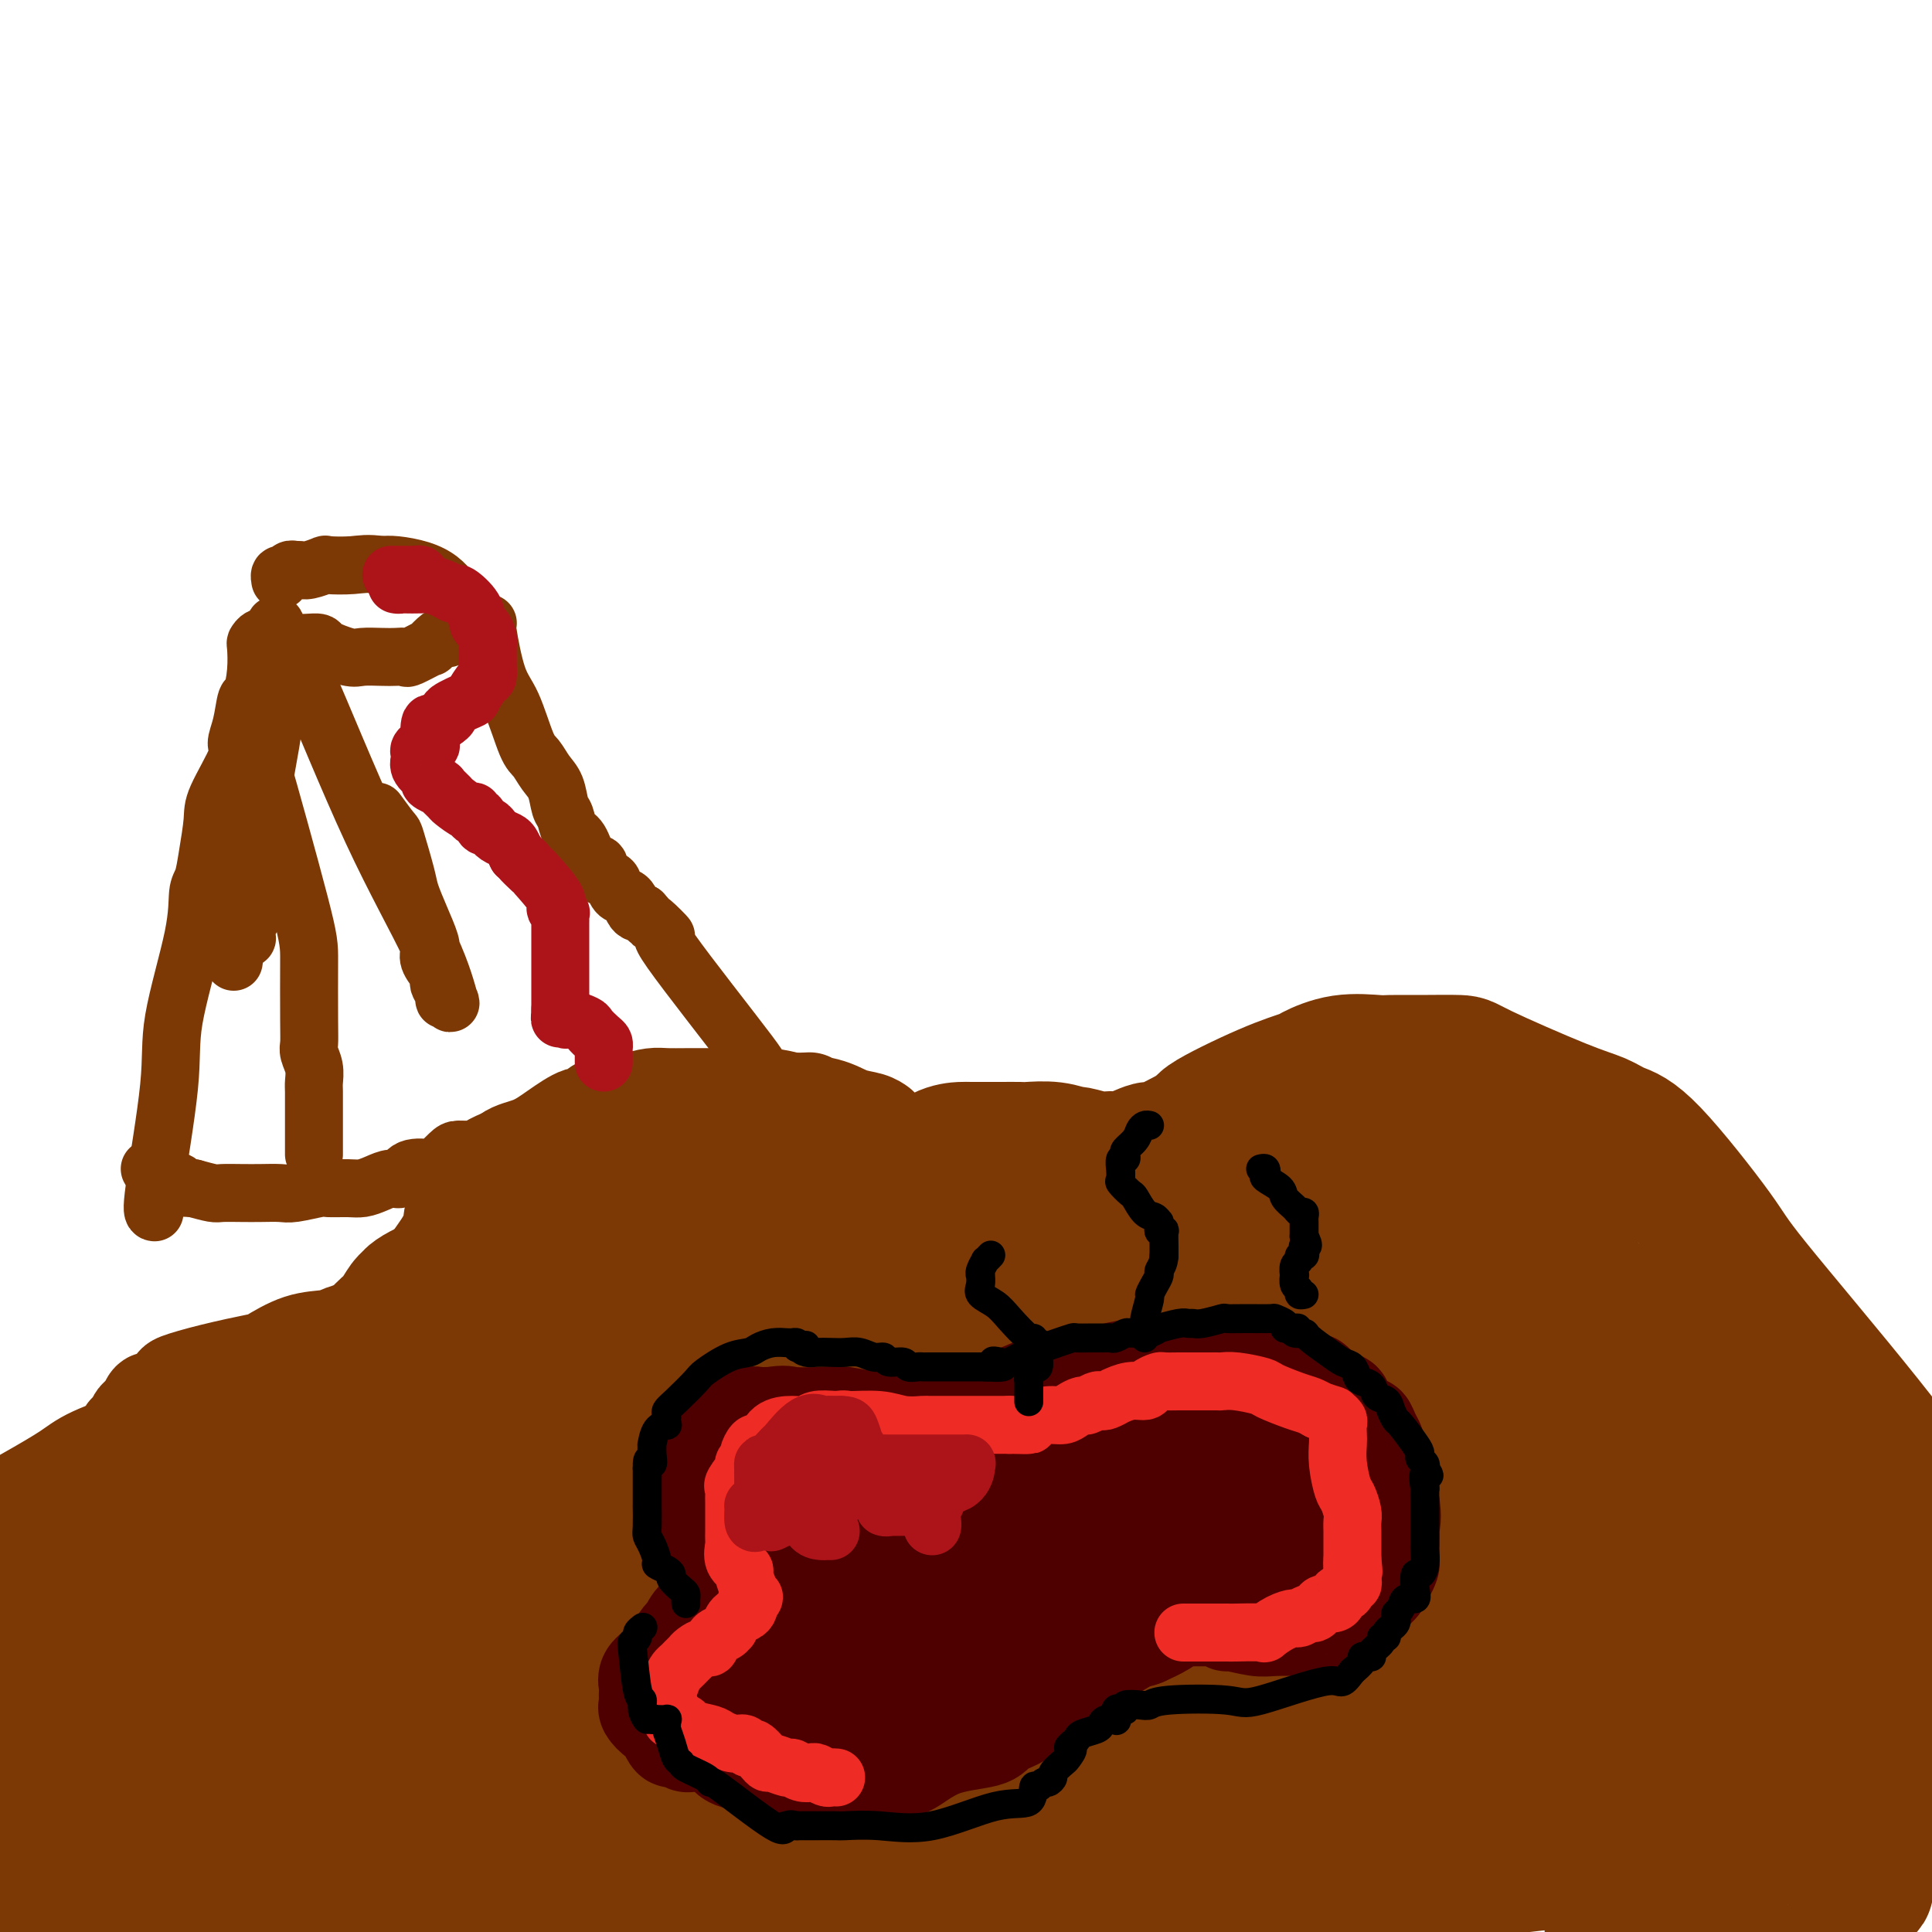 <svg viewBox='0 0 400 400' version='1.1' xmlns='http://www.w3.org/2000/svg' xmlns:xlink='http://www.w3.org/1999/xlink'><g fill='none' stroke='#7C3805' stroke-width='20' stroke-linecap='round' stroke-linejoin='round'><path d='M76,369c0.000,0.000 -1.000,0.000 -1,0'/><path d='M75,369c-0.104,0.065 0.137,0.227 0,0c-0.137,-0.227 -0.651,-0.845 -1,-1c-0.349,-0.155 -0.531,0.152 -1,0c-0.469,-0.152 -1.223,-0.762 -2,-1c-0.777,-0.238 -1.577,-0.102 -2,0c-0.423,0.102 -0.470,0.172 -1,0c-0.530,-0.172 -1.543,-0.584 -2,-1c-0.457,-0.416 -0.358,-0.836 -1,-1c-0.642,-0.164 -2.026,-0.073 -3,0c-0.974,0.073 -1.540,0.126 -2,0c-0.460,-0.126 -0.816,-0.432 -2,-1c-1.184,-0.568 -3.198,-1.399 -5,-2c-1.802,-0.601 -3.393,-0.971 -4,-1c-0.607,-0.029 -0.232,0.282 -1,0c-0.768,-0.282 -2.680,-1.159 -4,-2c-1.320,-0.841 -2.048,-1.646 -3,-2c-0.952,-0.354 -2.126,-0.257 -3,-1c-0.874,-0.743 -1.446,-2.325 -2,-3c-0.554,-0.675 -1.090,-0.444 -2,-1c-0.910,-0.556 -2.194,-1.900 -3,-3c-0.806,-1.100 -1.134,-1.955 -2,-3c-0.866,-1.045 -2.272,-2.281 -3,-3c-0.728,-0.719 -0.780,-0.920 -1,-1c-0.220,-0.080 -0.610,-0.040 -1,0'/><path d='M24,342c-2.182,-2.411 -0.635,-1.438 0,-1c0.635,0.438 0.360,0.342 0,-2c-0.360,-2.342 -0.805,-6.929 -1,-10c-0.195,-3.071 -0.140,-4.625 0,-9c0.140,-4.375 0.366,-11.571 1,-15c0.634,-3.429 1.675,-3.090 2,-4c0.325,-0.910 -0.068,-3.069 0,-4c0.068,-0.931 0.596,-0.635 1,-1c0.404,-0.365 0.685,-1.390 1,-2c0.315,-0.610 0.664,-0.807 1,-1c0.336,-0.193 0.658,-0.384 1,-1c0.342,-0.616 0.703,-1.656 1,-2c0.297,-0.344 0.528,0.007 1,0c0.472,-0.007 1.184,-0.373 2,-1c0.816,-0.627 1.734,-1.514 2,-2c0.266,-0.486 -0.122,-0.572 1,-1c1.122,-0.428 3.753,-1.200 7,-2c3.247,-0.800 7.109,-1.629 9,-2c1.891,-0.371 1.809,-0.284 3,-1c1.191,-0.716 3.653,-2.233 6,-3c2.347,-0.767 4.578,-0.783 6,-1c1.422,-0.217 2.034,-0.636 3,-1c0.966,-0.364 2.287,-0.675 4,-1c1.713,-0.325 3.820,-0.664 5,-1c1.180,-0.336 1.433,-0.667 2,-1c0.567,-0.333 1.448,-0.666 2,-1c0.552,-0.334 0.776,-0.667 1,-1'/><path d='M85,271c7.815,-2.884 2.851,-2.093 1,-2c-1.851,0.093 -0.590,-0.512 0,-1c0.590,-0.488 0.509,-0.860 1,-2c0.491,-1.140 1.553,-3.049 2,-4c0.447,-0.951 0.277,-0.945 1,-2c0.723,-1.055 2.337,-3.173 3,-5c0.663,-1.827 0.373,-3.364 1,-4c0.627,-0.636 2.170,-0.370 3,-1c0.830,-0.630 0.947,-2.156 1,-3c0.053,-0.844 0.042,-1.005 0,-1c-0.042,0.005 -0.113,0.176 0,0c0.113,-0.176 0.412,-0.698 1,-1c0.588,-0.302 1.465,-0.384 2,-1c0.535,-0.616 0.728,-1.767 1,-2c0.272,-0.233 0.622,0.451 1,0c0.378,-0.451 0.783,-2.038 2,-3c1.217,-0.962 3.246,-1.299 5,-2c1.754,-0.701 3.235,-1.767 5,-3c1.765,-1.233 3.815,-2.635 5,-3c1.185,-0.365 1.503,0.305 2,0c0.497,-0.305 1.171,-1.584 2,-2c0.829,-0.416 1.813,0.032 3,0c1.187,-0.032 2.577,-0.545 4,-1c1.423,-0.455 2.878,-0.854 4,-1c1.122,-0.146 1.909,-0.040 3,0c1.091,0.040 2.486,0.013 5,0c2.514,-0.013 6.148,-0.014 8,0c1.852,0.014 1.922,0.042 3,0c1.078,-0.042 3.165,-0.155 5,0c1.835,0.155 3.417,0.577 5,1'/><path d='M164,228c6.404,-0.186 2.413,-0.151 2,0c-0.413,0.151 2.751,0.419 5,1c2.249,0.581 3.583,1.476 5,2c1.417,0.524 2.916,0.676 4,1c1.084,0.324 1.753,0.818 2,1c0.247,0.182 0.070,0.052 0,0c-0.070,-0.052 -0.035,-0.026 0,0'/></g>
<g fill='none' stroke='#7C3805' stroke-width='28' stroke-linecap='round' stroke-linejoin='round'><path d='M94,297c-0.263,-0.118 -0.526,-0.236 -1,0c-0.474,0.236 -1.158,0.826 -4,2c-2.842,1.174 -7.842,2.931 -23,8c-15.158,5.069 -40.474,13.448 -54,18c-13.526,4.552 -15.263,5.276 -17,6'/><path d='M-1,335c-1.778,-0.665 -3.556,-1.330 0,0c3.556,1.330 12.447,4.656 27,8c14.553,3.344 34.768,6.706 53,8c18.232,1.294 34.483,0.520 43,0c8.517,-0.520 9.302,-0.787 11,-1c1.698,-0.213 4.308,-0.374 6,-1c1.692,-0.626 2.464,-1.717 3,-2c0.536,-0.283 0.835,0.242 1,0c0.165,-0.242 0.194,-1.253 0,-2c-0.194,-0.747 -0.612,-1.231 0,-1c0.612,0.231 2.255,1.178 0,-1c-2.255,-2.178 -8.409,-7.481 -26,-10c-17.591,-2.519 -46.621,-2.255 -63,-2c-16.379,0.255 -20.108,0.501 -33,4c-12.892,3.499 -34.946,10.249 -57,17'/><path d='M69,374c-2.755,0.261 -5.511,0.523 0,0c5.511,-0.523 19.288,-1.830 46,-10c26.712,-8.170 66.358,-23.202 88,-32c21.642,-8.798 25.279,-11.361 35,-17c9.721,-5.639 25.526,-14.354 32,-18c6.474,-3.646 3.616,-2.223 2,-2c-1.616,0.223 -1.991,-0.756 0,-1c1.991,-0.244 6.346,0.246 -2,-2c-8.346,-2.246 -29.395,-7.226 -41,-10c-11.605,-2.774 -13.767,-3.340 -31,-4c-17.233,-0.660 -49.537,-1.414 -82,3c-32.463,4.414 -65.086,13.996 -81,19c-15.914,5.004 -15.118,5.430 -19,8c-3.882,2.570 -12.441,7.285 -21,12'/><path d='M13,367c-4.311,-2.911 -8.622,-5.822 0,0c8.622,5.822 30.178,20.378 45,28c14.822,7.622 22.911,8.311 31,9'/><path d='M200,398c-7.744,2.524 -15.489,5.048 0,0c15.489,-5.048 54.211,-17.666 81,-29c26.789,-11.334 41.645,-21.382 52,-31c10.355,-9.618 16.208,-18.805 18,-23c1.792,-4.195 -0.476,-3.399 1,-4c1.476,-0.601 6.696,-2.599 -2,-8c-8.696,-5.401 -31.308,-14.204 -44,-19c-12.692,-4.796 -15.464,-5.586 -34,-7c-18.536,-1.414 -52.834,-3.451 -91,0c-38.166,3.451 -80.198,12.391 -104,18c-23.802,5.609 -29.372,7.888 -40,13c-10.628,5.112 -26.314,13.056 -42,21'/><path d='M2,359c-4.489,-3.289 -8.978,-6.578 0,0c8.978,6.578 31.422,23.022 47,32c15.578,8.978 24.289,10.489 33,12'/><path d='M258,392c-5.925,2.287 -11.850,4.573 0,0c11.850,-4.573 41.476,-16.006 56,-22c14.524,-5.994 13.947,-6.550 15,-8c1.053,-1.450 3.737,-3.795 5,-6c1.263,-2.205 1.105,-4.271 1,-6c-0.105,-1.729 -0.156,-3.120 -11,-11c-10.844,-7.880 -32.480,-22.250 -64,-30c-31.520,-7.750 -72.923,-8.879 -96,-10c-23.077,-1.121 -27.830,-2.232 -47,2c-19.170,4.232 -52.759,13.808 -72,22c-19.241,8.192 -24.134,14.999 -27,19c-2.866,4.001 -3.706,5.196 -6,9c-2.294,3.804 -6.041,10.216 -2,19c4.041,8.784 15.869,19.938 25,27c9.131,7.062 15.566,10.031 22,13'/><path d='M249,389c-5.879,3.125 -11.759,6.250 0,0c11.759,-6.250 41.156,-21.876 54,-30c12.844,-8.124 9.135,-8.746 8,-9c-1.135,-0.254 0.304,-0.139 0,-3c-0.304,-2.861 -2.350,-8.696 -28,-13c-25.650,-4.304 -74.905,-7.075 -100,-9c-25.095,-1.925 -26.032,-3.004 -47,2c-20.968,5.004 -61.968,16.091 -83,23c-21.032,6.909 -22.097,9.638 -27,14c-4.903,4.362 -13.644,10.355 -17,14c-3.356,3.645 -1.327,4.943 -1,7c0.327,2.057 -1.050,4.873 9,12c10.050,7.127 31.525,18.563 53,30'/><path d='M269,383c-1.677,1.158 -3.353,2.316 0,0c3.353,-2.316 11.736,-8.107 14,-11c2.264,-2.893 -1.592,-2.889 0,-3c1.592,-0.111 8.633,-0.339 -5,-3c-13.633,-2.661 -47.938,-7.756 -67,-10c-19.062,-2.244 -22.879,-1.638 -42,0c-19.121,1.638 -53.546,4.309 -74,8c-20.454,3.691 -26.938,8.402 -30,10c-3.062,1.598 -2.703,0.084 -3,0c-0.297,-0.084 -1.250,1.261 0,3c1.250,1.739 4.704,3.873 7,5c2.296,1.127 3.436,1.248 17,2c13.564,0.752 39.554,2.136 69,-4c29.446,-6.136 62.348,-19.793 81,-28c18.652,-8.207 23.054,-10.966 28,-14c4.946,-3.034 10.438,-6.343 12,-8c1.562,-1.657 -0.805,-1.660 0,-2c0.805,-0.340 4.782,-1.016 -4,-2c-8.782,-0.984 -30.324,-2.278 -60,1c-29.676,3.278 -67.485,11.126 -88,16c-20.515,4.874 -23.737,6.774 -30,9c-6.263,2.226 -15.569,4.780 -19,6c-3.431,1.220 -0.989,1.108 -1,1c-0.011,-0.108 -2.475,-0.211 0,1c2.475,1.211 9.890,3.737 15,5c5.110,1.263 7.914,1.263 27,2c19.086,0.737 54.452,2.212 84,0c29.548,-2.212 53.277,-8.109 65,-11c11.723,-2.891 11.441,-2.775 12,-3c0.559,-0.225 1.958,-0.791 3,-1c1.042,-0.209 1.726,-0.060 0,0c-1.726,0.060 -5.863,0.030 -10,0'/><path d='M270,352c-12.444,2.889 -38.556,10.111 -67,20c-28.444,9.889 -59.222,22.444 -90,35'/><path d='M270,389c-3.524,0.798 -7.048,1.595 0,0c7.048,-1.595 24.667,-5.583 48,-12c23.333,-6.417 52.381,-15.262 67,-20c14.619,-4.738 14.810,-5.369 15,-6'/><path d='M397,346c4.002,1.366 8.004,2.732 0,0c-8.004,-2.732 -28.014,-9.563 -63,-12c-34.986,-2.437 -84.946,-0.482 -115,1c-30.054,1.482 -40.200,2.490 -70,8c-29.800,5.510 -79.254,15.522 -104,21c-24.746,5.478 -24.785,6.422 -29,8c-4.215,1.578 -12.608,3.789 -21,6'/><path d='M9,392c-5.000,-1.000 -10.000,-2.000 0,0c10.000,2.000 35.000,7.000 60,12'/><path d='M207,389c-9.229,2.932 -18.459,5.865 0,0c18.459,-5.865 64.605,-20.526 86,-27c21.395,-6.474 18.039,-4.761 19,-6c0.961,-1.239 6.239,-5.430 8,-8c1.761,-2.570 0.007,-3.520 0,-4c-0.007,-0.480 1.735,-0.491 -11,-4c-12.735,-3.509 -39.945,-10.515 -73,-12c-33.055,-1.485 -71.953,2.550 -94,5c-22.047,2.450 -27.243,3.313 -49,9c-21.757,5.687 -60.073,16.196 -83,23c-22.927,6.804 -30.463,9.902 -38,13'/><path d='M66,389c-9.791,1.235 -19.583,2.469 0,0c19.583,-2.469 68.540,-8.642 94,-12c25.460,-3.358 27.421,-3.900 43,-9c15.579,-5.100 44.775,-14.757 59,-20c14.225,-5.243 13.480,-6.074 14,-7c0.520,-0.926 2.306,-1.949 4,-3c1.694,-1.051 3.295,-2.130 0,-4c-3.295,-1.870 -11.486,-4.530 -20,-7c-8.514,-2.470 -17.351,-4.750 -37,-6c-19.649,-1.250 -50.110,-1.470 -68,-2c-17.890,-0.530 -23.210,-1.370 -39,2c-15.790,3.370 -42.050,10.948 -56,15c-13.950,4.052 -15.589,4.577 -16,5c-0.411,0.423 0.405,0.745 0,1c-0.405,0.255 -2.033,0.442 -1,1c1.033,0.558 4.725,1.486 7,3c2.275,1.514 3.131,3.614 20,6c16.869,2.386 49.752,5.059 79,4c29.248,-1.059 54.863,-5.851 69,-9c14.137,-3.149 16.797,-4.656 22,-7c5.203,-2.344 12.949,-5.526 16,-7c3.051,-1.474 1.406,-1.239 1,-1c-0.406,0.239 0.428,0.483 -1,-1c-1.428,-1.483 -5.118,-4.694 -22,-6c-16.882,-1.306 -46.957,-0.707 -64,-1c-17.043,-0.293 -21.054,-1.477 -38,2c-16.946,3.477 -46.827,11.615 -66,17c-19.173,5.385 -27.637,8.018 -31,9c-3.363,0.982 -1.623,0.315 -1,1c0.623,0.685 0.129,2.723 -1,3c-1.129,0.277 -2.894,-1.207 0,0c2.894,1.207 10.447,5.103 18,9'/><path d='M51,365c9.700,3.323 24.949,7.132 50,9c25.051,1.868 59.903,1.796 80,1c20.097,-0.796 25.439,-2.317 47,-6c21.561,-3.683 59.340,-9.529 78,-13c18.660,-3.471 18.199,-4.566 19,-5c0.801,-0.434 2.864,-0.206 3,-1c0.136,-0.794 -1.654,-2.611 -24,0c-22.346,2.611 -65.249,9.650 -89,14c-23.751,4.350 -28.350,6.012 -43,10c-14.650,3.988 -39.352,10.301 -50,13c-10.648,2.699 -7.243,1.784 -6,2c1.243,0.216 0.322,1.563 -1,2c-1.322,0.437 -3.045,-0.038 1,1c4.045,1.038 13.859,3.587 19,5c5.141,1.413 5.608,1.689 23,2c17.392,0.311 51.710,0.658 84,-3c32.290,-3.658 62.554,-11.319 78,-15c15.446,-3.681 16.075,-3.381 20,-4c3.925,-0.619 11.145,-2.156 15,-3c3.855,-0.844 4.346,-0.997 1,0c-3.346,0.997 -10.527,3.142 -31,8c-20.473,4.858 -54.236,12.429 -88,20'/><path d='M307,387c-8.889,1.000 -17.778,2.000 0,0c17.778,-2.000 62.222,-7.000 86,-9c23.778,-2.000 26.889,-1.000 30,0'/><path d='M339,398c-4.538,0.791 -9.077,1.583 0,0c9.077,-1.583 31.769,-5.540 41,-7c9.231,-1.460 5.001,-0.425 4,0c-1.001,0.425 1.227,0.238 2,0c0.773,-0.238 0.090,-0.529 0,-1c-0.090,-0.471 0.411,-1.124 0,-2c-0.411,-0.876 -1.734,-1.976 -9,-6c-7.266,-4.024 -20.473,-10.974 -31,-16c-10.527,-5.026 -18.373,-8.129 -23,-10c-4.627,-1.871 -6.035,-2.511 -8,-4c-1.965,-1.489 -4.488,-3.828 -6,-5c-1.512,-1.172 -2.013,-1.179 -3,-2c-0.987,-0.821 -2.461,-2.457 -4,-4c-1.539,-1.543 -3.145,-2.991 -4,-4c-0.855,-1.009 -0.960,-1.577 -2,-2c-1.040,-0.423 -3.015,-0.702 -5,-1c-1.985,-0.298 -3.979,-0.616 -5,-1c-1.021,-0.384 -1.067,-0.835 -7,-1c-5.933,-0.165 -17.751,-0.044 -26,0c-8.249,0.044 -12.928,0.013 -15,0c-2.072,-0.013 -1.536,-0.006 -1,0'/><path d='M237,332c-8.966,-0.443 -1.882,-0.049 -1,0c0.882,0.049 -4.439,-0.246 -8,0c-3.561,0.246 -5.364,1.034 -20,0c-14.636,-1.034 -42.106,-3.888 -57,-6c-14.894,-2.112 -17.213,-3.481 -26,-5c-8.787,-1.519 -24.043,-3.190 -32,-4c-7.957,-0.810 -8.614,-0.761 -9,-1c-0.386,-0.239 -0.500,-0.767 -1,-1c-0.500,-0.233 -1.387,-0.171 -2,0c-0.613,0.171 -0.952,0.453 -1,0c-0.048,-0.453 0.194,-1.639 0,-2c-0.194,-0.361 -0.823,0.104 -1,0c-0.177,-0.104 0.098,-0.778 0,-1c-0.098,-0.222 -0.569,0.007 -1,0c-0.431,-0.007 -0.824,-0.250 -2,-1c-1.176,-0.750 -3.136,-2.008 -4,-3c-0.864,-0.992 -0.632,-1.719 -3,-4c-2.368,-2.281 -7.338,-6.117 -10,-8c-2.662,-1.883 -3.018,-1.813 -3,-2c0.018,-0.187 0.410,-0.630 0,-1c-0.410,-0.370 -1.623,-0.666 -2,-1c-0.377,-0.334 0.082,-0.704 0,-1c-0.082,-0.296 -0.703,-0.517 0,-1c0.703,-0.483 2.731,-1.229 5,-2c2.269,-0.771 4.779,-1.569 6,-2c1.221,-0.431 1.152,-0.497 2,-1c0.848,-0.503 2.613,-1.443 4,-2c1.387,-0.557 2.396,-0.731 3,-1c0.604,-0.269 0.802,-0.635 1,-1'/><path d='M75,281c3.185,-1.654 0.646,-0.288 0,0c-0.646,0.288 0.601,-0.500 1,-1c0.399,-0.500 -0.048,-0.711 0,-1c0.048,-0.289 0.593,-0.657 1,-1c0.407,-0.343 0.676,-0.663 1,-1c0.324,-0.337 0.703,-0.692 1,-1c0.297,-0.308 0.512,-0.570 1,-1c0.488,-0.430 1.248,-1.027 2,-2c0.752,-0.973 1.497,-2.320 2,-3c0.503,-0.680 0.764,-0.691 1,-1c0.236,-0.309 0.447,-0.916 5,-3c4.553,-2.084 13.448,-5.644 18,-7c4.552,-1.356 4.760,-0.507 6,-1c1.240,-0.493 3.512,-2.328 5,-3c1.488,-0.672 2.194,-0.180 3,0c0.806,0.180 1.714,0.048 2,0c0.286,-0.048 -0.049,-0.013 1,0c1.049,0.013 3.484,0.003 5,0c1.516,-0.003 2.113,-0.001 3,0c0.887,0.001 2.062,0.000 3,0c0.938,-0.000 1.637,-0.000 2,0c0.363,0.000 0.389,0.000 0,0c-0.389,-0.000 -1.195,-0.000 -2,0'/><path d='M136,255c2.428,0.106 -0.004,0.372 -3,1c-2.996,0.628 -6.558,1.619 -8,2c-1.442,0.381 -0.764,0.153 -1,0c-0.236,-0.153 -1.385,-0.229 -2,0c-0.615,0.229 -0.695,0.763 -1,1c-0.305,0.237 -0.834,0.176 -1,0c-0.166,-0.176 0.030,-0.467 0,-1c-0.030,-0.533 -0.288,-1.307 0,-2c0.288,-0.693 1.121,-1.306 2,-2c0.879,-0.694 1.803,-1.468 2,-2c0.197,-0.532 -0.335,-0.822 0,-1c0.335,-0.178 1.535,-0.244 3,-1c1.465,-0.756 3.195,-2.203 4,-3c0.805,-0.797 0.685,-0.945 2,-1c1.315,-0.055 4.065,-0.018 6,0c1.935,0.018 3.056,0.018 4,0c0.944,-0.018 1.713,-0.054 3,0c1.287,0.054 3.093,0.199 5,1c1.907,0.801 3.914,2.257 5,3c1.086,0.743 1.251,0.773 4,1c2.749,0.227 8.082,0.652 11,1c2.918,0.348 3.421,0.619 4,1c0.579,0.381 1.233,0.872 2,1c0.767,0.128 1.648,-0.106 2,0c0.352,0.106 0.176,0.553 0,1'/><path d='M179,255c5.989,1.406 0.961,0.420 -4,0c-4.961,-0.420 -9.857,-0.274 -16,0c-6.143,0.274 -13.534,0.676 -20,0c-6.466,-0.676 -12.009,-2.430 -15,-3c-2.991,-0.570 -3.432,0.043 -4,0c-0.568,-0.043 -1.265,-0.744 -2,-1c-0.735,-0.256 -1.510,-0.069 -2,0c-0.490,0.069 -0.696,0.018 -1,0c-0.304,-0.018 -0.705,-0.004 -1,0c-0.295,0.004 -0.482,-0.001 -1,0c-0.518,0.001 -1.365,0.007 -2,0c-0.635,-0.007 -1.056,-0.026 -1,0c0.056,0.026 0.591,0.099 0,0c-0.591,-0.099 -2.307,-0.370 1,2c3.307,2.370 11.637,7.381 18,11c6.363,3.619 10.759,5.845 20,8c9.241,2.155 23.327,4.238 33,5c9.673,0.762 14.932,0.204 18,0c3.068,-0.204 3.947,-0.055 5,0c1.053,0.055 2.282,0.015 3,0c0.718,-0.015 0.924,-0.004 1,0c0.076,0.004 0.022,0.001 0,0c-0.022,-0.001 -0.011,-0.001 0,0'/><path d='M209,277c9.329,0.775 2.653,0.213 0,0c-2.653,-0.213 -1.282,-0.077 -1,0c0.282,0.077 -0.524,0.095 -1,0c-0.476,-0.095 -0.621,-0.305 -1,-1c-0.379,-0.695 -0.991,-1.877 -2,-3c-1.009,-1.123 -2.416,-2.187 -3,-3c-0.584,-0.813 -0.344,-1.373 -1,-2c-0.656,-0.627 -2.208,-1.320 -3,-2c-0.792,-0.680 -0.825,-1.347 -1,-2c-0.175,-0.653 -0.492,-1.292 -1,-2c-0.508,-0.708 -1.208,-1.485 -2,-2c-0.792,-0.515 -1.676,-0.767 -2,-1c-0.324,-0.233 -0.087,-0.447 0,-1c0.087,-0.553 0.025,-1.444 0,-2c-0.025,-0.556 -0.012,-0.778 0,-1'/><path d='M191,255c-3.027,-3.400 -1.596,-0.899 -1,0c0.596,0.899 0.356,0.195 0,0c-0.356,-0.195 -0.827,0.120 -1,0c-0.173,-0.120 -0.046,-0.675 0,-1c0.046,-0.325 0.012,-0.418 0,-1c-0.012,-0.582 -0.003,-1.651 0,-2c0.003,-0.349 0.001,0.023 0,0c-0.001,-0.023 -0.001,-0.440 0,-1c0.001,-0.560 0.003,-1.263 0,-2c-0.003,-0.737 -0.010,-1.508 0,-2c0.010,-0.492 0.038,-0.703 0,-1c-0.038,-0.297 -0.143,-0.678 0,-1c0.143,-0.322 0.532,-0.584 1,-1c0.468,-0.416 1.014,-0.987 1,-1c-0.014,-0.013 -0.587,0.532 0,0c0.587,-0.532 2.336,-2.143 4,-3c1.664,-0.857 3.244,-0.961 4,-1c0.756,-0.039 0.687,-0.011 2,0c1.313,0.011 4.009,0.007 6,0c1.991,-0.007 3.276,-0.017 4,0c0.724,0.017 0.887,0.061 2,0c1.113,-0.061 3.176,-0.226 5,0c1.824,0.226 3.410,0.845 4,1c0.590,0.155 0.185,-0.152 1,0c0.815,0.152 2.850,0.765 4,1c1.150,0.235 1.416,0.094 2,0c0.584,-0.094 1.485,-0.141 2,0c0.515,0.141 0.643,0.471 2,0c1.357,-0.471 3.942,-1.742 5,-2c1.058,-0.258 0.588,0.498 2,0c1.412,-0.498 4.706,-2.249 8,-4'/><path d='M248,234c2.481,-1.064 0.183,-0.723 2,-2c1.817,-1.277 7.747,-4.170 12,-6c4.253,-1.830 6.828,-2.595 8,-3c1.172,-0.405 0.942,-0.448 2,-1c1.058,-0.552 3.405,-1.612 6,-2c2.595,-0.388 5.439,-0.103 7,0c1.561,0.103 1.841,0.023 3,0c1.159,-0.023 3.198,0.010 6,0c2.802,-0.010 6.366,-0.063 8,0c1.634,0.063 1.338,0.241 5,2c3.662,1.759 11.283,5.097 16,7c4.717,1.903 6.532,2.370 8,3c1.468,0.630 2.591,1.424 4,2c1.409,0.576 3.104,0.933 7,5c3.896,4.067 9.993,11.843 13,16c3.007,4.157 2.925,4.696 8,11c5.075,6.304 15.307,18.373 23,28c7.693,9.627 12.846,16.814 18,24'/><path d='M360,337c1.604,0.787 3.209,1.575 0,0c-3.209,-1.575 -11.231,-5.511 -22,-12c-10.769,-6.489 -24.284,-15.530 -35,-23c-10.716,-7.470 -18.631,-13.368 -22,-16c-3.369,-2.632 -2.192,-1.998 -3,-3c-0.808,-1.002 -3.603,-3.641 -5,-5c-1.397,-1.359 -1.397,-1.439 -2,-2c-0.603,-0.561 -1.809,-1.605 -3,-3c-1.191,-1.395 -2.366,-3.143 -3,-4c-0.634,-0.857 -0.728,-0.825 -1,-1c-0.272,-0.175 -0.723,-0.559 -2,-1c-1.277,-0.441 -3.379,-0.941 -4,-1c-0.621,-0.059 0.240,0.321 0,0c-0.240,-0.321 -1.582,-1.344 -4,-2c-2.418,-0.656 -5.913,-0.946 -8,-1c-2.087,-0.054 -2.765,0.129 -4,0c-1.235,-0.129 -3.028,-0.571 -5,-1c-1.972,-0.429 -4.124,-0.847 -5,-1c-0.876,-0.153 -0.476,-0.041 -1,0c-0.524,0.041 -1.973,0.011 -3,0c-1.027,-0.011 -1.631,-0.003 -2,0c-0.369,0.003 -0.501,0.001 -1,0c-0.499,-0.001 -1.365,-0.000 -2,0c-0.635,0.000 -1.039,0.000 -1,0c0.039,-0.000 0.519,-0.000 1,0'/><path d='M223,261c-5.613,-0.944 -0.147,-0.305 1,0c1.147,0.305 -2.025,0.277 -4,0c-1.975,-0.277 -2.752,-0.801 -4,-1c-1.248,-0.199 -2.967,-0.071 -4,0c-1.033,0.071 -1.380,0.086 -1,0c0.380,-0.086 1.486,-0.274 2,0c0.514,0.274 0.435,1.008 4,0c3.565,-1.008 10.773,-3.758 15,-5c4.227,-1.242 5.474,-0.976 9,-1c3.526,-0.024 9.330,-0.339 13,-1c3.670,-0.661 5.204,-1.669 6,-2c0.796,-0.331 0.853,0.014 2,0c1.147,-0.014 3.382,-0.386 4,-1c0.618,-0.614 -0.383,-1.469 0,-2c0.383,-0.531 2.148,-0.737 3,-1c0.852,-0.263 0.791,-0.582 1,-1c0.209,-0.418 0.690,-0.935 1,-1c0.310,-0.065 0.450,0.322 1,0c0.550,-0.322 1.509,-1.354 3,-2c1.491,-0.646 3.513,-0.905 5,-1c1.487,-0.095 2.439,-0.026 4,0c1.561,0.026 3.732,0.007 5,0c1.268,-0.007 1.634,-0.004 2,0'/><path d='M291,242c2.758,-0.060 1.654,0.292 2,1c0.346,0.708 2.144,1.774 4,4c1.856,2.226 3.770,5.611 5,8c1.230,2.389 1.776,3.781 2,5c0.224,1.219 0.126,2.264 3,6c2.874,3.736 8.722,10.163 12,14c3.278,3.837 3.988,5.085 9,11c5.012,5.915 14.328,16.498 18,21c3.672,4.502 1.701,2.923 2,3c0.299,0.077 2.868,1.808 4,3c1.132,1.192 0.828,1.843 1,2c0.172,0.157 0.820,-0.179 1,0c0.180,0.179 -0.106,0.874 0,1c0.106,0.126 0.606,-0.317 -1,0c-1.606,0.317 -5.317,1.395 -8,2c-2.683,0.605 -4.337,0.739 -20,0c-15.663,-0.739 -45.335,-2.349 -67,-8c-21.665,-5.651 -35.322,-15.342 -43,-21c-7.678,-5.658 -9.378,-7.282 -11,-9c-1.622,-1.718 -3.168,-3.530 -4,-5c-0.832,-1.470 -0.950,-2.597 -1,-3c-0.050,-0.403 -0.032,-0.080 0,-1c0.032,-0.920 0.077,-3.082 0,-4c-0.077,-0.918 -0.275,-0.592 0,-1c0.275,-0.408 1.022,-1.549 2,-3c0.978,-1.451 2.188,-3.212 3,-4c0.812,-0.788 1.228,-0.603 2,-1c0.772,-0.397 1.900,-1.376 3,-2c1.100,-0.624 2.171,-0.893 3,-1c0.829,-0.107 1.414,-0.054 2,0'/><path d='M214,260c3.736,-1.027 8.077,-1.593 17,1c8.923,2.593 22.427,8.346 29,11c6.573,2.654 6.215,2.209 12,7c5.785,4.791 17.711,14.818 26,24c8.289,9.182 12.939,17.520 15,21c2.061,3.480 1.533,2.102 2,3c0.467,0.898 1.929,4.071 3,6c1.071,1.929 1.752,2.613 2,3c0.248,0.387 0.064,0.479 0,1c-0.064,0.521 -0.007,1.473 0,2c0.007,0.527 -0.034,0.630 0,1c0.034,0.370 0.145,1.008 0,1c-0.145,-0.008 -0.547,-0.663 0,0c0.547,0.663 2.042,2.642 -3,-3c-5.042,-5.642 -16.620,-18.906 -24,-31c-7.380,-12.094 -10.562,-23.016 -12,-28c-1.438,-4.984 -1.131,-4.028 -1,-5c0.131,-0.972 0.088,-3.871 0,-6c-0.088,-2.129 -0.219,-3.488 0,-4c0.219,-0.512 0.790,-0.176 1,0c0.210,0.176 0.060,0.193 0,0c-0.060,-0.193 -0.030,-0.597 0,-1'/><path d='M281,263c0.003,-2.885 0.012,-2.097 0,-2c-0.012,0.097 -0.045,-0.496 0,-1c0.045,-0.504 0.169,-0.920 1,-2c0.831,-1.080 2.368,-2.824 3,-4c0.632,-1.176 0.360,-1.783 1,-3c0.640,-1.217 2.193,-3.044 3,-4c0.807,-0.956 0.867,-1.041 1,-1c0.133,0.041 0.340,0.207 1,0c0.660,-0.207 1.774,-0.788 2,-1c0.226,-0.212 -0.435,-0.054 0,0c0.435,0.054 1.966,0.004 3,0c1.034,-0.004 1.570,0.039 3,0c1.430,-0.039 3.753,-0.161 6,0c2.247,0.161 4.417,0.604 6,1c1.583,0.396 2.578,0.746 3,1c0.422,0.254 0.271,0.413 1,1c0.729,0.587 2.339,1.601 3,2c0.661,0.399 0.374,0.181 1,1c0.626,0.819 2.167,2.675 3,4c0.833,1.325 0.958,2.120 2,4c1.042,1.880 3.000,4.846 4,7c1.000,2.154 1.042,3.497 1,4c-0.042,0.503 -0.170,0.165 0,1c0.170,0.835 0.637,2.843 1,4c0.363,1.157 0.623,1.465 1,2c0.377,0.535 0.871,1.298 1,2c0.129,0.702 -0.106,1.343 0,2c0.106,0.657 0.553,1.328 1,2'/><path d='M333,283c0.766,2.787 0.181,1.253 0,1c-0.181,-0.253 0.043,0.775 0,1c-0.043,0.225 -0.351,-0.354 -2,-3c-1.649,-2.646 -4.638,-7.360 -6,-9c-1.362,-1.640 -1.097,-0.208 -1,0c0.097,0.208 0.024,-0.810 0,-1c-0.024,-0.190 0.000,0.447 1,1c1.000,0.553 2.976,1.023 13,12c10.024,10.977 28.098,32.462 37,43c8.902,10.538 8.634,10.127 9,11c0.366,0.873 1.366,3.028 2,4c0.634,0.972 0.901,0.762 1,1c0.099,0.238 0.028,0.925 0,1c-0.028,0.075 -0.014,-0.463 0,-1'/><path d='M387,344c9.369,11.053 1.791,3.186 -1,0c-2.791,-3.186 -0.794,-1.690 0,-1c0.794,0.690 0.384,0.574 -1,-1c-1.384,-1.574 -3.741,-4.607 -7,-8c-3.259,-3.393 -7.419,-7.146 -9,-9c-1.581,-1.854 -0.583,-1.808 -2,-4c-1.417,-2.192 -5.249,-6.622 -7,-9c-1.751,-2.378 -1.422,-2.703 -2,-3c-0.578,-0.297 -2.063,-0.564 -3,-2c-0.937,-1.436 -1.327,-4.040 -2,-6c-0.673,-1.960 -1.631,-3.274 -2,-4c-0.369,-0.726 -0.150,-0.862 0,-1c0.150,-0.138 0.229,-0.279 0,-1c-0.229,-0.721 -0.768,-2.024 -1,-3c-0.232,-0.976 -0.157,-1.626 0,-2c0.157,-0.374 0.397,-0.472 0,-1c-0.397,-0.528 -1.430,-1.486 -2,-2c-0.570,-0.514 -0.678,-0.585 -1,-1c-0.322,-0.415 -0.860,-1.175 -1,-2c-0.140,-0.825 0.116,-1.713 0,-2c-0.116,-0.287 -0.606,0.029 -1,0c-0.394,-0.029 -0.693,-0.404 -1,-1c-0.307,-0.596 -0.621,-1.414 -1,-2c-0.379,-0.586 -0.823,-0.942 -1,-1c-0.177,-0.058 -0.089,0.180 0,0c0.089,-0.180 0.178,-0.779 0,-1c-0.178,-0.221 -0.622,-0.063 0,0c0.622,0.063 2.311,0.032 4,0'/><path d='M346,277c0.862,-0.531 1.018,-1.358 5,0c3.982,1.358 11.791,4.902 16,7c4.209,2.098 4.818,2.751 5,3c0.182,0.249 -0.062,0.094 2,3c2.062,2.906 6.431,8.872 9,13c2.569,4.128 3.338,6.418 5,10c1.662,3.582 4.219,8.455 6,12c1.781,3.545 2.787,5.762 3,7c0.213,1.238 -0.368,1.497 0,2c0.368,0.503 1.684,1.252 3,2'/><path d='M394,345c4.813,2.793 9.627,5.587 0,0c-9.627,-5.587 -33.694,-19.554 -46,-27c-12.306,-7.446 -12.853,-8.370 -15,-10c-2.147,-1.630 -5.896,-3.964 -8,-5c-2.104,-1.036 -2.563,-0.773 -3,-1c-0.437,-0.227 -0.853,-0.946 -1,-1c-0.147,-0.054 -0.026,0.555 0,1c0.026,0.445 -0.045,0.726 0,1c0.045,0.274 0.204,0.542 0,2c-0.204,1.458 -0.773,4.107 -1,6c-0.227,1.893 -0.113,3.029 0,4c0.113,0.971 0.224,1.776 0,2c-0.224,0.224 -0.783,-0.134 -1,0c-0.217,0.134 -0.092,0.761 0,1c0.092,0.239 0.152,0.091 1,1c0.848,0.909 2.485,2.873 4,4c1.515,1.127 2.909,1.415 4,2c1.091,0.585 1.879,1.467 3,2c1.121,0.533 2.574,0.717 3,1c0.426,0.283 -0.174,0.663 0,1c0.174,0.337 1.124,0.629 2,1c0.876,0.371 1.679,0.820 2,1c0.321,0.180 0.161,0.090 0,0'/><path d='M338,331c3.680,2.643 3.382,2.751 4,3c0.618,0.249 2.154,0.640 3,1c0.846,0.360 1.004,0.688 1,1c-0.004,0.312 -0.169,0.608 0,1c0.169,0.392 0.672,0.878 1,1c0.328,0.122 0.480,-0.122 1,0c0.520,0.122 1.408,0.610 2,1c0.592,0.390 0.890,0.681 1,1c0.110,0.319 0.033,0.667 0,1c-0.033,0.333 -0.023,0.653 0,1c0.023,0.347 0.058,0.722 0,1c-0.058,0.278 -0.208,0.459 0,1c0.208,0.541 0.774,1.440 1,0c0.226,-1.440 0.113,-5.220 0,-9'/><path d='M352,335c-0.627,-3.286 -2.694,-8.001 -4,-14c-1.306,-5.999 -1.851,-13.282 -2,-17c-0.149,-3.718 0.100,-3.872 0,-4c-0.100,-0.128 -0.547,-0.230 -1,-1c-0.453,-0.770 -0.910,-2.210 -1,-3c-0.090,-0.790 0.188,-0.932 0,-1c-0.188,-0.068 -0.843,-0.064 -1,0c-0.157,0.064 0.183,0.186 0,0c-0.183,-0.186 -0.889,-0.680 -1,-1c-0.111,-0.320 0.373,-0.467 0,-1c-0.373,-0.533 -1.602,-1.453 -2,-2c-0.398,-0.547 0.037,-0.720 0,-1c-0.037,-0.280 -0.545,-0.667 -1,-1c-0.455,-0.333 -0.858,-0.611 -1,-1c-0.142,-0.389 -0.023,-0.890 0,-1c0.023,-0.110 -0.049,0.169 0,0c0.049,-0.169 0.221,-0.788 0,-1c-0.221,-0.212 -0.833,-0.019 -1,0c-0.167,0.019 0.113,-0.137 0,-1c-0.113,-0.863 -0.619,-2.434 -1,-3c-0.381,-0.566 -0.637,-0.125 -1,-1c-0.363,-0.875 -0.833,-3.064 -1,-4c-0.167,-0.936 -0.031,-0.619 0,-1c0.031,-0.381 -0.044,-1.461 0,-2c0.044,-0.539 0.208,-0.536 0,-1c-0.208,-0.464 -0.787,-1.394 -1,-2c-0.213,-0.606 -0.061,-0.887 0,-1c0.061,-0.113 0.030,-0.056 0,0'/></g>
<g fill='none' stroke='#4E0000' stroke-width='20' stroke-linecap='round' stroke-linejoin='round'><path d='M155,332c-1.314,-0.276 -2.629,-0.551 -3,-1c-0.371,-0.449 0.201,-1.070 0,-2c-0.201,-0.930 -1.176,-2.169 -2,-3c-0.824,-0.831 -1.498,-1.254 -2,-2c-0.502,-0.746 -0.832,-1.815 -1,-3c-0.168,-1.185 -0.175,-2.486 -1,-4c-0.825,-1.514 -2.470,-3.242 -3,-4c-0.530,-0.758 0.055,-0.548 0,-1c-0.055,-0.452 -0.749,-1.567 -1,-3c-0.251,-1.433 -0.058,-3.186 0,-4c0.058,-0.814 -0.020,-0.690 0,-1c0.020,-0.310 0.138,-1.054 1,-2c0.862,-0.946 2.468,-2.095 3,-3c0.532,-0.905 -0.011,-1.567 0,-2c0.011,-0.433 0.578,-0.637 1,-1c0.422,-0.363 0.701,-0.886 1,-1c0.299,-0.114 0.617,0.180 1,0c0.383,-0.180 0.829,-0.833 1,-1c0.171,-0.167 0.066,0.151 1,0c0.934,-0.151 2.905,-0.771 4,-1c1.095,-0.229 1.313,-0.065 2,0c0.687,0.065 1.844,0.033 3,0'/><path d='M160,293c2.614,-0.469 2.648,-0.141 4,0c1.352,0.141 4.023,0.094 6,0c1.977,-0.094 3.261,-0.235 5,0c1.739,0.235 3.933,0.848 5,1c1.067,0.152 1.008,-0.155 2,0c0.992,0.155 3.037,0.773 4,1c0.963,0.227 0.845,0.065 1,0c0.155,-0.065 0.583,-0.032 1,0c0.417,0.032 0.823,0.064 1,0c0.177,-0.064 0.124,-0.223 2,-1c1.876,-0.777 5.680,-2.174 9,-3c3.320,-0.826 6.155,-1.083 9,-2c2.845,-0.917 5.701,-2.493 8,-3c2.299,-0.507 4.042,0.056 5,0c0.958,-0.056 1.131,-0.730 2,-1c0.869,-0.270 2.435,-0.135 4,0'/><path d='M228,285c6.247,-1.713 2.366,-0.995 2,-1c-0.366,-0.005 2.783,-0.733 5,-1c2.217,-0.267 3.503,-0.071 4,0c0.497,0.071 0.204,0.019 1,0c0.796,-0.019 2.681,-0.005 4,0c1.319,0.005 2.072,0.001 3,0c0.928,-0.001 2.030,-0.000 3,0c0.970,0.000 1.807,-0.000 3,0c1.193,0.000 2.742,0.002 4,0c1.258,-0.002 2.226,-0.007 3,0c0.774,0.007 1.353,0.024 2,0c0.647,-0.024 1.363,-0.091 2,0c0.637,0.091 1.194,0.339 2,1c0.806,0.661 1.860,1.735 3,2c1.140,0.265 2.367,-0.281 3,0c0.633,0.281 0.673,1.387 1,2c0.327,0.613 0.942,0.732 2,1c1.058,0.268 2.560,0.683 3,1c0.440,0.317 -0.181,0.535 0,1c0.181,0.465 1.163,1.175 2,2c0.837,0.825 1.530,1.763 2,2c0.470,0.237 0.718,-0.227 1,0c0.282,0.227 0.596,1.144 1,2c0.404,0.856 0.896,1.649 1,2c0.104,0.351 -0.179,0.260 0,1c0.179,0.740 0.821,2.312 1,3c0.179,0.688 -0.106,0.493 0,1c0.106,0.507 0.602,1.716 1,3c0.398,1.284 0.699,2.642 1,4'/><path d='M288,311c0.619,3.274 0.167,4.459 0,5c-0.167,0.541 -0.047,0.439 0,1c0.047,0.561 0.022,1.786 0,3c-0.022,1.214 -0.043,2.418 0,3c0.043,0.582 0.148,0.540 0,1c-0.148,0.460 -0.551,1.420 -1,2c-0.449,0.580 -0.945,0.781 -1,1c-0.055,0.219 0.331,0.457 0,1c-0.331,0.543 -1.381,1.389 -2,2c-0.619,0.611 -0.809,0.985 -1,1c-0.191,0.015 -0.384,-0.329 -1,0c-0.616,0.329 -1.654,1.332 -2,2c-0.346,0.668 -0.000,1.002 0,1c0.000,-0.002 -0.346,-0.341 -1,0c-0.654,0.341 -1.618,1.360 -3,2c-1.382,0.640 -3.183,0.899 -4,1c-0.817,0.101 -0.649,0.042 -2,0c-1.351,-0.042 -4.222,-0.068 -6,0c-1.778,0.068 -2.464,0.228 -4,0c-1.536,-0.228 -3.921,-0.846 -5,-1c-1.079,-0.154 -0.852,0.155 -1,0c-0.148,-0.155 -0.670,-0.774 -1,-1c-0.330,-0.226 -0.469,-0.061 -1,0c-0.531,0.061 -1.456,0.017 -2,0c-0.544,-0.017 -0.708,-0.006 -1,0c-0.292,0.006 -0.713,0.008 -1,0c-0.287,-0.008 -0.439,-0.024 -1,0c-0.561,0.024 -1.532,0.089 -2,0c-0.468,-0.089 -0.434,-0.332 -1,0c-0.566,0.332 -1.733,1.238 -3,2c-1.267,0.762 -2.633,1.381 -4,2'/><path d='M237,339c-1.647,0.684 -1.765,0.394 -3,1c-1.235,0.606 -3.589,2.106 -5,3c-1.411,0.894 -1.880,1.180 -3,2c-1.120,0.820 -2.892,2.173 -4,3c-1.108,0.827 -1.551,1.127 -3,2c-1.449,0.873 -3.905,2.317 -5,3c-1.095,0.683 -0.829,0.603 -1,1c-0.171,0.397 -0.780,1.271 -2,2c-1.220,0.729 -3.050,1.314 -4,2c-0.950,0.686 -1.021,1.474 -3,2c-1.979,0.526 -5.865,0.791 -9,2c-3.135,1.209 -5.520,3.361 -7,4c-1.480,0.639 -2.056,-0.235 -3,0c-0.944,0.235 -2.256,1.580 -3,2c-0.744,0.420 -0.920,-0.084 -2,0c-1.080,0.084 -3.063,0.754 -4,1c-0.937,0.246 -0.829,0.066 -1,0c-0.171,-0.066 -0.620,-0.019 -1,0c-0.380,0.019 -0.690,0.009 -1,0'/><path d='M173,369c-4.867,1.502 -1.536,0.757 -1,0c0.536,-0.757 -1.723,-1.525 -4,-2c-2.277,-0.475 -4.571,-0.655 -6,-1c-1.429,-0.345 -1.994,-0.853 -3,-1c-1.006,-0.147 -2.454,0.067 -4,0c-1.546,-0.067 -3.192,-0.414 -4,-1c-0.808,-0.586 -0.780,-1.409 -2,-2c-1.220,-0.591 -3.690,-0.950 -5,-1c-1.310,-0.050 -1.460,0.208 -2,0c-0.540,-0.208 -1.471,-0.881 -2,-1c-0.529,-0.119 -0.657,0.315 -1,0c-0.343,-0.315 -0.901,-1.380 -1,-2c-0.099,-0.620 0.261,-0.795 0,-1c-0.261,-0.205 -1.142,-0.440 -2,-1c-0.858,-0.560 -1.694,-1.445 -2,-2c-0.306,-0.555 -0.084,-0.782 0,-1c0.084,-0.218 0.028,-0.428 0,-1c-0.028,-0.572 -0.029,-1.505 0,-2c0.029,-0.495 0.087,-0.550 0,-1c-0.087,-0.450 -0.318,-1.295 0,-2c0.318,-0.705 1.183,-1.272 2,-2c0.817,-0.728 1.584,-1.618 2,-2c0.416,-0.382 0.482,-0.255 1,-1c0.518,-0.745 1.488,-2.363 2,-3c0.512,-0.637 0.565,-0.294 1,-1c0.435,-0.706 1.252,-2.463 2,-3c0.748,-0.537 1.427,0.145 2,0c0.573,-0.145 1.039,-1.116 2,-2c0.961,-0.884 2.417,-1.681 3,-2c0.583,-0.319 0.291,-0.159 0,0'/><path d='M151,331c3.244,-2.820 2.855,-1.871 3,-2c0.145,-0.129 0.823,-1.336 1,-2c0.177,-0.664 -0.149,-0.785 0,-1c0.149,-0.215 0.772,-0.525 1,-1c0.228,-0.475 0.062,-1.116 0,-2c-0.062,-0.884 -0.020,-2.012 0,-3c0.020,-0.988 0.020,-1.835 0,-4c-0.020,-2.165 -0.058,-5.649 0,-7c0.058,-1.351 0.212,-0.569 0,-1c-0.212,-0.431 -0.788,-2.074 -1,-3c-0.212,-0.926 -0.058,-1.135 0,-1c0.058,0.135 0.021,0.615 0,1c-0.021,0.385 -0.025,0.675 0,2c0.025,1.325 0.079,3.684 0,4c-0.079,0.316 -0.292,-1.410 2,1c2.292,2.410 7.090,8.957 14,15c6.910,6.043 15.931,11.581 20,14c4.069,2.419 3.184,1.720 4,2c0.816,0.280 3.332,1.539 5,2c1.668,0.461 2.488,0.124 3,0c0.512,-0.124 0.718,-0.035 1,0c0.282,0.035 0.641,0.018 1,0'/><path d='M205,345c2.346,0.607 1.209,0.123 1,0c-0.209,-0.123 0.508,0.115 1,0c0.492,-0.115 0.757,-0.584 1,-1c0.243,-0.416 0.462,-0.779 1,-1c0.538,-0.221 1.393,-0.300 2,-1c0.607,-0.700 0.965,-2.022 1,-3c0.035,-0.978 -0.253,-1.611 0,-2c0.253,-0.389 1.049,-0.535 -1,-2c-2.049,-1.465 -6.942,-4.248 -11,-6c-4.058,-1.752 -7.281,-2.471 -9,-3c-1.719,-0.529 -1.934,-0.867 -3,-1c-1.066,-0.133 -2.982,-0.060 -5,0c-2.018,0.060 -4.137,0.106 -5,0c-0.863,-0.106 -0.470,-0.365 -1,0c-0.530,0.365 -1.984,1.355 -3,2c-1.016,0.645 -1.592,0.945 -2,1c-0.408,0.055 -0.646,-0.137 -1,0c-0.354,0.137 -0.825,0.602 -1,1c-0.175,0.398 -0.055,0.729 0,1c0.055,0.271 0.045,0.480 0,1c-0.045,0.520 -0.125,1.349 0,2c0.125,0.651 0.456,1.123 0,1c-0.456,-0.123 -1.700,-0.841 2,0c3.700,0.841 12.343,3.240 20,4c7.657,0.760 14.329,-0.120 21,-1'/><path d='M213,337c11.853,-1.397 19.985,-6.388 24,-9c4.015,-2.612 3.913,-2.844 4,-3c0.087,-0.156 0.363,-0.235 1,-1c0.637,-0.765 1.636,-2.216 2,-3c0.364,-0.784 0.092,-0.900 0,-1c-0.092,-0.100 -0.003,-0.184 0,-1c0.003,-0.816 -0.081,-2.365 0,-3c0.081,-0.635 0.326,-0.356 0,-1c-0.326,-0.644 -1.223,-2.211 -2,-3c-0.777,-0.789 -1.432,-0.800 -2,-1c-0.568,-0.200 -1.048,-0.590 -2,-1c-0.952,-0.410 -2.376,-0.839 -4,-1c-1.624,-0.161 -3.449,-0.054 -5,0c-1.551,0.054 -2.830,0.056 -5,0c-2.170,-0.056 -5.231,-0.168 -7,0c-1.769,0.168 -2.245,0.617 -3,1c-0.755,0.383 -1.787,0.699 -3,1c-1.213,0.301 -2.607,0.589 -4,1c-1.393,0.411 -2.787,0.947 -3,1c-0.213,0.053 0.753,-0.378 0,0c-0.753,0.378 -3.227,1.565 -4,2c-0.773,0.435 0.154,0.118 0,0c-0.154,-0.118 -1.389,-0.038 -2,0c-0.611,0.038 -0.597,0.035 -1,0c-0.403,-0.035 -1.222,-0.100 -2,0c-0.778,0.100 -1.515,0.367 -2,0c-0.485,-0.367 -0.718,-1.366 -1,-2c-0.282,-0.634 -0.614,-0.901 -1,-1c-0.386,-0.099 -0.824,-0.028 -1,0c-0.176,0.028 -0.088,0.014 0,0'/><path d='M190,312c-1.677,-0.411 -0.870,0.063 -1,0c-0.130,-0.063 -1.197,-0.662 -2,-1c-0.803,-0.338 -1.343,-0.414 -2,-1c-0.657,-0.586 -1.433,-1.681 -2,-2c-0.567,-0.319 -0.925,0.140 -1,0c-0.075,-0.140 0.135,-0.879 0,-1c-0.135,-0.121 -0.613,0.375 -1,0c-0.387,-0.375 -0.681,-1.621 -1,-2c-0.319,-0.379 -0.663,0.109 -1,0c-0.337,-0.109 -0.668,-0.814 -1,-1c-0.332,-0.186 -0.667,0.146 -1,0c-0.333,-0.146 -0.665,-0.771 -1,-1c-0.335,-0.229 -0.675,-0.060 -1,0c-0.325,0.060 -0.637,0.013 -1,0c-0.363,-0.013 -0.776,0.007 -1,0c-0.224,-0.007 -0.258,-0.040 0,0c0.258,0.040 0.809,0.154 1,0c0.191,-0.154 0.024,-0.577 4,1c3.976,1.577 12.097,5.155 20,7c7.903,1.845 15.589,1.958 19,2c3.411,0.042 2.546,0.012 3,0c0.454,-0.012 2.227,-0.006 4,0'/><path d='M224,313c4.366,0.308 2.282,0.078 2,0c-0.282,-0.078 1.237,-0.005 2,0c0.763,0.005 0.771,-0.059 1,0c0.229,0.059 0.680,0.242 1,0c0.320,-0.242 0.509,-0.910 1,-1c0.491,-0.090 1.284,0.398 2,0c0.716,-0.398 1.354,-1.680 2,-2c0.646,-0.320 1.298,0.323 2,0c0.702,-0.323 1.454,-1.611 2,-2c0.546,-0.389 0.887,0.121 1,0c0.113,-0.121 -0.001,-0.874 0,-1c0.001,-0.126 0.119,0.374 1,0c0.881,-0.374 2.527,-1.621 3,-2c0.473,-0.379 -0.227,0.109 0,0c0.227,-0.109 1.381,-0.814 2,-1c0.619,-0.186 0.704,0.146 1,0c0.296,-0.146 0.804,-0.771 1,-1c0.196,-0.229 0.079,-0.061 1,0c0.921,0.061 2.879,0.017 4,0c1.121,-0.017 1.403,-0.006 2,0c0.597,0.006 1.508,0.005 2,0c0.492,-0.005 0.566,-0.016 1,0c0.434,0.016 1.226,0.059 2,0c0.774,-0.059 1.528,-0.220 2,0c0.472,0.220 0.663,0.822 1,1c0.337,0.178 0.822,-0.067 1,0c0.178,0.067 0.051,0.448 0,1c-0.051,0.552 -0.025,1.276 0,2'/><path d='M264,307c1.930,0.858 1.255,1.004 1,1c-0.255,-0.004 -0.090,-0.158 0,0c0.090,0.158 0.107,0.627 0,1c-0.107,0.373 -0.337,0.650 0,1c0.337,0.350 1.240,0.774 0,2c-1.240,1.226 -4.624,3.255 -7,4c-2.376,0.745 -3.743,0.207 -5,0c-1.257,-0.207 -2.402,-0.082 -4,0c-1.598,0.082 -3.647,0.120 -5,0c-1.353,-0.120 -2.009,-0.399 -3,-1c-0.991,-0.601 -2.315,-1.524 -3,-2c-0.685,-0.476 -0.731,-0.506 -2,-1c-1.269,-0.494 -3.763,-1.453 -5,-2c-1.237,-0.547 -1.218,-0.681 -2,-1c-0.782,-0.319 -2.366,-0.822 -3,-1c-0.634,-0.178 -0.317,-0.032 -1,0c-0.683,0.032 -2.364,-0.052 -3,0c-0.636,0.052 -0.227,0.239 0,0c0.227,-0.239 0.271,-0.904 0,-1c-0.271,-0.096 -0.857,0.376 -1,0c-0.143,-0.376 0.156,-1.602 0,-2c-0.156,-0.398 -0.768,0.031 -1,0c-0.232,-0.031 -0.083,-0.524 0,-1c0.083,-0.476 0.099,-0.936 0,-1c-0.099,-0.064 -0.314,0.267 0,0c0.314,-0.267 1.157,-1.134 2,-2'/><path d='M222,301c0.051,-1.426 0.177,-1.492 1,-2c0.823,-0.508 2.343,-1.457 4,-2c1.657,-0.543 3.450,-0.682 4,-1c0.550,-0.318 -0.143,-0.817 0,-1c0.143,-0.183 1.121,-0.049 2,0c0.879,0.049 1.658,0.012 2,0c0.342,-0.012 0.246,0.000 1,0c0.754,-0.000 2.357,-0.012 3,0c0.643,0.012 0.325,0.049 1,0c0.675,-0.049 2.345,-0.183 4,0c1.655,0.183 3.297,0.683 5,1c1.703,0.317 3.466,0.453 4,1c0.534,0.547 -0.161,1.507 1,2c1.161,0.493 4.180,0.521 6,1c1.820,0.479 2.443,1.411 3,2c0.557,0.589 1.048,0.836 2,1c0.952,0.164 2.363,0.247 3,1c0.637,0.753 0.499,2.178 1,3c0.501,0.822 1.641,1.042 2,1c0.359,-0.042 -0.061,-0.347 0,0c0.061,0.347 0.605,1.346 1,2c0.395,0.654 0.642,0.962 1,1c0.358,0.038 0.828,-0.194 1,0c0.172,0.194 0.046,0.815 0,1c-0.046,0.185 -0.012,-0.066 0,0c0.012,0.066 0.004,0.447 0,1c-0.004,0.553 -0.002,1.276 0,2'/><path d='M274,315c0.314,1.947 -1.902,1.315 -3,1c-1.098,-0.315 -1.077,-0.311 -2,0c-0.923,0.311 -2.790,0.931 -7,2c-4.210,1.069 -10.763,2.588 -15,3c-4.237,0.412 -6.157,-0.282 -7,0c-0.843,0.282 -0.610,1.539 -3,2c-2.390,0.461 -7.405,0.126 -10,0c-2.595,-0.126 -2.770,-0.041 -3,0c-0.230,0.041 -0.515,0.039 -1,0c-0.485,-0.039 -1.171,-0.116 -2,0c-0.829,0.116 -1.801,0.424 -3,0c-1.199,-0.424 -2.626,-1.582 -3,-2c-0.374,-0.418 0.304,-0.098 0,0c-0.304,0.098 -1.592,-0.026 -2,0c-0.408,0.026 0.063,0.203 0,0c-0.063,-0.203 -0.661,-0.786 -1,-1c-0.339,-0.214 -0.420,-0.058 -1,0c-0.580,0.058 -1.660,0.020 -2,0c-0.340,-0.020 0.062,-0.021 0,0c-0.062,0.021 -0.586,0.064 -1,0c-0.414,-0.064 -0.719,-0.235 -1,0c-0.281,0.235 -0.538,0.878 -1,1c-0.462,0.122 -1.128,-0.276 -2,0c-0.872,0.276 -1.949,1.226 -3,2c-1.051,0.774 -2.076,1.372 -3,2c-0.924,0.628 -1.749,1.284 -3,2c-1.251,0.716 -2.929,1.490 -4,2c-1.071,0.510 -1.536,0.755 -2,1'/><path d='M189,330c-3.519,1.746 -2.318,1.113 -3,1c-0.682,-0.113 -3.247,0.296 -4,1c-0.753,0.704 0.307,1.704 0,2c-0.307,0.296 -1.980,-0.113 -3,0c-1.020,0.113 -1.387,0.748 -3,2c-1.613,1.252 -4.473,3.120 -6,4c-1.527,0.880 -1.721,0.771 -2,1c-0.279,0.229 -0.643,0.794 -1,1c-0.357,0.206 -0.706,0.051 -1,0c-0.294,-0.051 -0.534,0.001 -1,0c-0.466,-0.001 -1.158,-0.057 -2,0c-0.842,0.057 -1.832,0.225 -3,0c-1.168,-0.225 -2.512,-0.845 -4,-1c-1.488,-0.155 -3.121,0.154 -4,0c-0.879,-0.154 -1.006,-0.772 -1,-1c0.006,-0.228 0.145,-0.065 0,0c-0.145,0.065 -0.572,0.033 -1,0'/><path d='M150,340c-2.841,-0.335 -1.444,-0.174 -1,0c0.444,0.174 -0.065,0.361 0,1c0.065,0.639 0.704,1.729 1,2c0.296,0.271 0.250,-0.279 1,0c0.750,0.279 2.295,1.385 3,2c0.705,0.615 0.569,0.739 1,1c0.431,0.261 1.429,0.658 2,1c0.571,0.342 0.716,0.627 1,1c0.284,0.373 0.707,0.832 1,1c0.293,0.168 0.455,0.045 1,0c0.545,-0.045 1.471,-0.012 2,0c0.529,0.012 0.660,0.003 1,0c0.340,-0.003 0.888,-0.001 1,0c0.112,0.001 -0.213,0.000 0,0c0.213,-0.000 0.964,-0.000 2,0c1.036,0.000 2.356,0.001 3,0c0.644,-0.001 0.610,-0.004 1,0c0.390,0.004 1.204,0.016 2,0c0.796,-0.016 1.575,-0.060 2,0c0.425,0.060 0.495,0.222 1,0c0.505,-0.222 1.444,-0.829 2,-1c0.556,-0.171 0.730,0.094 1,0c0.270,-0.094 0.635,-0.547 1,-1'/><path d='M179,347c3.212,-0.505 1.243,-0.766 1,-1c-0.243,-0.234 1.241,-0.441 2,-1c0.759,-0.559 0.792,-1.471 1,-2c0.208,-0.529 0.591,-0.676 1,-1c0.409,-0.324 0.843,-0.824 1,-2c0.157,-1.176 0.038,-3.028 0,-4c-0.038,-0.972 0.006,-1.066 0,-2c-0.006,-0.934 -0.061,-2.709 0,-4c0.061,-1.291 0.238,-2.097 0,-3c-0.238,-0.903 -0.892,-1.904 -1,-2c-0.108,-0.096 0.329,0.714 0,0c-0.329,-0.714 -1.426,-2.950 -2,-4c-0.574,-1.050 -0.626,-0.912 -1,-1c-0.374,-0.088 -1.071,-0.400 -2,-1c-0.929,-0.600 -2.092,-1.488 -3,-2c-0.908,-0.512 -1.563,-0.649 -2,-1c-0.437,-0.351 -0.656,-0.918 -1,-1c-0.344,-0.082 -0.813,0.320 -1,0c-0.187,-0.320 -0.093,-1.361 0,-2c0.093,-0.639 0.185,-0.874 0,-1c-0.185,-0.126 -0.648,-0.143 -1,0c-0.352,0.143 -0.594,0.444 0,0c0.594,-0.444 2.025,-1.635 3,-2c0.975,-0.365 1.493,0.094 3,-1c1.507,-1.094 4.002,-3.741 6,-5c1.998,-1.259 3.499,-1.129 5,-1'/><path d='M188,303c2.661,-1.591 1.314,-1.067 2,-1c0.686,0.067 3.405,-0.322 5,-1c1.595,-0.678 2.066,-1.646 3,-2c0.934,-0.354 2.329,-0.095 3,0c0.671,0.095 0.616,0.025 3,0c2.384,-0.025 7.206,-0.007 9,0c1.794,0.007 0.559,0.001 1,0c0.441,-0.001 2.559,0.003 4,0c1.441,-0.003 2.207,-0.012 3,0c0.793,0.012 1.614,0.046 2,0c0.386,-0.046 0.339,-0.171 1,0c0.661,0.171 2.031,0.638 3,1c0.969,0.362 1.538,0.617 2,1c0.462,0.383 0.818,0.893 1,1c0.182,0.107 0.191,-0.189 1,0c0.809,0.189 2.418,0.865 3,1c0.582,0.135 0.136,-0.269 1,0c0.864,0.269 3.037,1.212 4,2c0.963,0.788 0.715,1.422 1,2c0.285,0.578 1.104,1.099 2,1c0.896,-0.099 1.868,-0.817 4,0c2.132,0.817 5.423,3.171 7,4c1.577,0.829 1.441,0.135 2,0c0.559,-0.135 1.813,0.289 3,1c1.187,0.711 2.307,1.710 3,2c0.693,0.290 0.959,-0.128 1,0c0.041,0.128 -0.143,0.804 0,1c0.143,0.196 0.612,-0.087 1,0c0.388,0.087 0.694,0.543 1,1'/><path d='M264,317c6.414,2.737 2.450,0.580 1,0c-1.450,-0.580 -0.386,0.416 0,1c0.386,0.584 0.096,0.755 0,1c-0.096,0.245 0.003,0.565 0,1c-0.003,0.435 -0.109,0.985 0,1c0.109,0.015 0.435,-0.503 0,0c-0.435,0.503 -1.629,2.029 -4,3c-2.371,0.971 -5.920,1.389 -13,2c-7.080,0.611 -17.690,1.417 -23,2c-5.310,0.583 -5.320,0.945 -6,1c-0.680,0.055 -2.031,-0.196 -3,0c-0.969,0.196 -1.555,0.840 -3,1c-1.445,0.160 -3.748,-0.163 -5,0c-1.252,0.163 -1.454,0.812 -2,1c-0.546,0.188 -1.436,-0.086 -3,0c-1.564,0.086 -3.803,0.530 -5,1c-1.197,0.470 -1.351,0.966 -2,1c-0.649,0.034 -1.791,-0.393 -3,0c-1.209,0.393 -2.485,1.607 -3,2c-0.515,0.393 -0.271,-0.035 -1,0c-0.729,0.035 -2.433,0.534 -3,1c-0.567,0.466 0.003,0.898 0,1c-0.003,0.102 -0.578,-0.126 -1,0c-0.422,0.126 -0.692,0.608 -1,1c-0.308,0.392 -0.654,0.696 -1,1'/><path d='M183,339c-3.884,1.571 -1.093,0.997 0,1c1.093,0.003 0.489,0.582 0,1c-0.489,0.418 -0.863,0.675 -1,1c-0.137,0.325 -0.037,0.717 0,1c0.037,0.283 0.010,0.457 0,1c-0.010,0.543 -0.003,1.455 0,2c0.003,0.545 0.004,0.723 0,1c-0.004,0.277 -0.012,0.652 0,1c0.012,0.348 0.045,0.668 0,1c-0.045,0.332 -0.167,0.678 0,1c0.167,0.322 0.622,0.622 1,1c0.378,0.378 0.679,0.833 1,1c0.321,0.167 0.664,0.045 1,0c0.336,-0.045 0.667,-0.012 1,0c0.333,0.012 0.668,0.004 1,0c0.332,-0.004 0.663,-0.004 1,0c0.337,0.004 0.682,0.012 1,0c0.318,-0.012 0.609,-0.046 1,0c0.391,0.046 0.883,0.170 1,0c0.117,-0.170 -0.140,-0.634 0,-1c0.140,-0.366 0.677,-0.634 1,-1c0.323,-0.366 0.433,-0.829 1,-1c0.567,-0.171 1.591,-0.049 2,0c0.409,0.049 0.205,0.024 0,0'/></g>
<g fill='none' stroke='#EE2B24' stroke-width='12' stroke-linecap='round' stroke-linejoin='round'><path d='M173,368c0.098,0.008 0.196,0.016 0,0c-0.196,-0.016 -0.685,-0.056 -1,0c-0.315,0.056 -0.456,0.207 -1,0c-0.544,-0.207 -1.492,-0.772 -2,-1c-0.508,-0.228 -0.577,-0.117 -1,0c-0.423,0.117 -1.199,0.242 -2,0c-0.801,-0.242 -1.628,-0.851 -2,-1c-0.372,-0.149 -0.288,0.163 -1,0c-0.712,-0.163 -2.218,-0.799 -3,-1c-0.782,-0.201 -0.839,0.033 -1,0c-0.161,-0.033 -0.426,-0.334 -1,-1c-0.574,-0.666 -1.456,-1.698 -2,-2c-0.544,-0.302 -0.748,0.126 -1,0c-0.252,-0.126 -0.551,-0.807 -1,-1c-0.449,-0.193 -1.047,0.103 -2,0c-0.953,-0.103 -2.262,-0.606 -3,-1c-0.738,-0.394 -0.905,-0.678 -2,-1c-1.095,-0.322 -3.117,-0.680 -4,-1c-0.883,-0.320 -0.629,-0.601 -1,-1c-0.371,-0.399 -1.369,-0.915 -2,-1c-0.631,-0.085 -0.895,0.261 -1,0c-0.105,-0.261 -0.053,-1.131 0,-2'/><path d='M139,354c-5.487,-2.122 -2.203,-0.426 -1,0c1.203,0.426 0.325,-0.417 0,-1c-0.325,-0.583 -0.098,-0.905 0,-1c0.098,-0.095 0.068,0.038 0,0c-0.068,-0.038 -0.173,-0.248 0,-1c0.173,-0.752 0.625,-2.048 1,-3c0.375,-0.952 0.674,-1.561 1,-2c0.326,-0.439 0.678,-0.709 1,-1c0.322,-0.291 0.615,-0.604 1,-1c0.385,-0.396 0.863,-0.875 1,-1c0.137,-0.125 -0.066,0.103 0,0c0.066,-0.103 0.402,-0.538 1,-1c0.598,-0.462 1.456,-0.951 2,-1c0.544,-0.049 0.772,0.343 1,0c0.228,-0.343 0.455,-1.419 1,-2c0.545,-0.581 1.406,-0.666 2,-1c0.594,-0.334 0.919,-0.915 1,-1c0.081,-0.085 -0.083,0.328 0,0c0.083,-0.328 0.414,-1.397 1,-2c0.586,-0.603 1.427,-0.739 2,-1c0.573,-0.261 0.878,-0.646 1,-1c0.122,-0.354 0.061,-0.677 0,-1'/><path d='M155,332c2.171,-2.181 0.598,-1.133 0,-1c-0.598,0.133 -0.220,-0.648 0,-1c0.220,-0.352 0.283,-0.273 0,-1c-0.283,-0.727 -0.913,-2.260 -1,-3c-0.087,-0.740 0.369,-0.688 0,-1c-0.369,-0.312 -1.563,-0.988 -2,-2c-0.437,-1.012 -0.117,-2.359 0,-3c0.117,-0.641 0.031,-0.576 0,-1c-0.031,-0.424 -0.009,-1.335 0,-2c0.009,-0.665 0.003,-1.082 0,-2c-0.003,-0.918 -0.003,-2.338 0,-3c0.003,-0.662 0.009,-0.566 0,-1c-0.009,-0.434 -0.032,-1.397 0,-2c0.032,-0.603 0.118,-0.844 0,-1c-0.118,-0.156 -0.439,-0.226 0,-1c0.439,-0.774 1.637,-2.253 2,-3c0.363,-0.747 -0.110,-0.761 0,-1c0.110,-0.239 0.803,-0.702 1,-1c0.197,-0.298 -0.101,-0.430 0,-1c0.101,-0.570 0.600,-1.579 1,-2c0.400,-0.421 0.702,-0.255 1,0c0.298,0.255 0.592,0.601 1,0c0.408,-0.601 0.930,-2.147 2,-3c1.070,-0.853 2.689,-1.012 4,-1c1.311,0.012 2.315,0.196 3,0c0.685,-0.196 1.053,-0.770 2,-1c0.947,-0.230 2.474,-0.115 4,0'/><path d='M173,294c2.391,-0.293 1.870,-0.026 3,0c1.130,0.026 3.912,-0.189 6,0c2.088,0.189 3.480,0.783 5,1c1.520,0.217 3.166,0.058 4,0c0.834,-0.058 0.856,-0.016 1,0c0.144,0.016 0.411,0.004 1,0c0.589,-0.004 1.499,-0.001 2,0c0.501,0.001 0.594,0.000 1,0c0.406,-0.000 1.127,-0.000 2,0c0.873,0.000 1.900,0.000 2,0c0.100,-0.000 -0.727,-0.000 0,0c0.727,0.000 3.009,0.000 4,0c0.991,-0.000 0.690,-0.000 1,0c0.310,0.000 1.231,0.000 2,0c0.769,-0.000 1.384,-0.000 2,0'/><path d='M209,295c6.194,0.143 3.680,0.001 3,0c-0.680,-0.001 0.475,0.141 1,0c0.525,-0.141 0.421,-0.564 1,-1c0.579,-0.436 1.842,-0.886 3,-1c1.158,-0.114 2.212,0.109 3,0c0.788,-0.109 1.311,-0.551 2,-1c0.689,-0.449 1.545,-0.904 2,-1c0.455,-0.096 0.508,0.166 1,0c0.492,-0.166 1.422,-0.761 2,-1c0.578,-0.239 0.804,-0.120 1,0c0.196,0.120 0.361,0.243 1,0c0.639,-0.243 1.753,-0.853 2,-1c0.247,-0.147 -0.371,0.167 0,0c0.371,-0.167 1.733,-0.815 3,-1c1.267,-0.185 2.440,0.094 3,0c0.560,-0.094 0.507,-0.561 1,-1c0.493,-0.439 1.532,-0.850 2,-1c0.468,-0.150 0.365,-0.040 1,0c0.635,0.040 2.009,0.011 3,0c0.991,-0.011 1.598,-0.003 2,0c0.402,0.003 0.597,-0.000 1,0c0.403,0.000 1.012,0.003 2,0c0.988,-0.003 2.355,-0.013 3,0c0.645,0.013 0.567,0.049 1,0c0.433,-0.049 1.376,-0.182 3,0c1.624,0.182 3.930,0.679 5,1c1.070,0.321 0.905,0.468 2,1c1.095,0.532 3.449,1.451 5,2c1.551,0.549 2.300,0.728 3,1c0.700,0.272 1.350,0.636 2,1'/><path d='M273,292c3.249,1.103 2.871,0.861 3,1c0.129,0.139 0.766,0.661 1,1c0.234,0.339 0.066,0.497 0,1c-0.066,0.503 -0.029,1.351 0,2c0.029,0.649 0.050,1.098 0,2c-0.050,0.902 -0.171,2.258 0,4c0.171,1.742 0.634,3.871 1,5c0.366,1.129 0.634,1.258 1,2c0.366,0.742 0.830,2.097 1,3c0.170,0.903 0.046,1.355 0,2c-0.046,0.645 -0.012,1.483 0,2c0.012,0.517 0.003,0.711 0,1c-0.003,0.289 -0.001,0.671 0,1c0.001,0.329 0.000,0.604 0,1c-0.000,0.396 -0.000,0.914 0,1c0.000,0.086 0.000,-0.261 0,0c-0.000,0.261 -0.000,1.131 0,2'/><path d='M280,323c0.464,4.185 0.124,1.646 0,1c-0.124,-0.646 -0.032,0.601 0,1c0.032,0.399 0.005,-0.052 0,0c-0.005,0.052 0.014,0.605 0,1c-0.014,0.395 -0.059,0.632 0,1c0.059,0.368 0.222,0.869 0,1c-0.222,0.131 -0.830,-0.106 -1,0c-0.170,0.106 0.096,0.554 0,1c-0.096,0.446 -0.554,0.889 -1,1c-0.446,0.111 -0.879,-0.111 -1,0c-0.121,0.111 0.069,0.556 0,1c-0.069,0.444 -0.399,0.889 -1,1c-0.601,0.111 -1.475,-0.110 -2,0c-0.525,0.110 -0.703,0.551 -1,1c-0.297,0.449 -0.715,0.907 -1,1c-0.285,0.093 -0.438,-0.178 -1,0c-0.562,0.178 -1.533,0.804 -2,1c-0.467,0.196 -0.430,-0.039 -1,0c-0.570,0.039 -1.746,0.350 -3,1c-1.254,0.650 -2.584,1.638 -3,2c-0.416,0.362 0.083,0.097 -1,0c-1.083,-0.097 -3.747,-0.026 -5,0c-1.253,0.026 -1.096,0.007 -2,0c-0.904,-0.007 -2.869,-0.002 -4,0c-1.131,0.002 -1.427,0.000 -2,0c-0.573,-0.000 -1.424,-0.000 -2,0c-0.576,0.000 -0.879,0.000 -1,0c-0.121,-0.000 -0.061,-0.000 0,0'/></g>
<g fill='none' stroke='#AD1419' stroke-width='12' stroke-linecap='round' stroke-linejoin='round'><path d='M172,317c-0.438,0.002 -0.877,0.004 -1,0c-0.123,-0.004 0.068,-0.015 0,0c-0.068,0.015 -0.397,0.058 -1,0c-0.603,-0.058 -1.482,-0.215 -2,-1c-0.518,-0.785 -0.674,-2.199 -1,-3c-0.326,-0.801 -0.820,-0.989 -1,-1c-0.180,-0.011 -0.045,0.154 0,0c0.045,-0.154 -0.001,-0.626 0,-1c0.001,-0.374 0.048,-0.649 0,-1c-0.048,-0.351 -0.192,-0.777 0,-1c0.192,-0.223 0.719,-0.242 1,-1c0.281,-0.758 0.317,-2.256 1,-3c0.683,-0.744 2.014,-0.735 3,-1c0.986,-0.265 1.626,-0.803 2,-1c0.374,-0.197 0.482,-0.053 1,0c0.518,0.053 1.447,0.014 2,0c0.553,-0.014 0.729,-0.004 1,0c0.271,0.004 0.635,0.002 1,0'/><path d='M178,303c1.769,-0.322 1.192,-0.127 1,0c-0.192,0.127 0.003,0.188 0,1c-0.003,0.812 -0.202,2.376 0,3c0.202,0.624 0.806,0.308 -1,1c-1.806,0.692 -6.022,2.393 -8,3c-1.978,0.607 -1.716,0.120 -2,0c-0.284,-0.120 -1.112,0.126 -2,0c-0.888,-0.126 -1.835,-0.623 -3,-1c-1.165,-0.377 -2.547,-0.634 -3,-1c-0.453,-0.366 0.022,-0.841 0,-1c-0.022,-0.159 -0.542,-0.003 -1,0c-0.458,0.003 -0.855,-0.147 -1,0c-0.145,0.147 -0.038,0.593 0,0c0.038,-0.593 0.007,-2.223 0,-3c-0.007,-0.777 0.009,-0.702 0,-1c-0.009,-0.298 -0.043,-0.971 0,-1c0.043,-0.029 0.162,0.584 1,0c0.838,-0.584 2.394,-2.367 3,-3c0.606,-0.633 0.261,-0.117 1,-1c0.739,-0.883 2.561,-3.165 4,-4c1.439,-0.835 2.493,-0.224 3,0c0.507,0.224 0.466,0.060 1,0c0.534,-0.060 1.644,-0.016 2,0c0.356,0.016 -0.041,0.005 0,0c0.041,-0.005 0.521,-0.002 1,0'/><path d='M174,295c1.471,0.038 1.648,0.134 2,1c0.352,0.866 0.879,2.504 1,3c0.121,0.496 -0.166,-0.150 0,0c0.166,0.150 0.783,1.096 1,2c0.217,0.904 0.032,1.768 0,2c-0.032,0.232 0.087,-0.167 0,0c-0.087,0.167 -0.382,0.900 -1,2c-0.618,1.100 -1.560,2.567 -2,3c-0.440,0.433 -0.376,-0.170 -1,0c-0.624,0.170 -1.934,1.111 -3,2c-1.066,0.889 -1.889,1.727 -3,2c-1.111,0.273 -2.511,-0.018 -3,0c-0.489,0.018 -0.067,0.345 -1,1c-0.933,0.655 -3.219,1.639 -4,2c-0.781,0.361 -0.055,0.100 0,0c0.055,-0.100 -0.559,-0.038 -1,0c-0.441,0.038 -0.707,0.053 -1,0c-0.293,-0.053 -0.611,-0.174 -1,0c-0.389,0.174 -0.848,0.644 -1,0c-0.152,-0.644 0.003,-2.401 0,-3c-0.003,-0.599 -0.163,-0.038 0,0c0.163,0.038 0.651,-0.445 1,-1c0.349,-0.555 0.560,-1.182 1,-2c0.440,-0.818 1.108,-1.828 2,-2c0.892,-0.172 2.010,0.492 3,0c0.990,-0.492 1.854,-2.141 3,-3c1.146,-0.859 2.573,-0.930 4,-1'/><path d='M170,303c1.915,-0.619 1.701,-0.166 3,0c1.299,0.166 4.110,0.044 6,0c1.890,-0.044 2.860,-0.012 5,0c2.140,0.012 5.451,0.003 7,0c1.549,-0.003 1.337,-0.001 2,0c0.663,0.001 2.202,-0.000 3,0c0.798,0.000 0.856,0.001 1,0c0.144,-0.001 0.376,-0.004 1,0c0.624,0.004 1.642,0.015 2,0c0.358,-0.015 0.057,-0.055 0,0c-0.057,0.055 0.129,0.205 0,1c-0.129,0.795 -0.574,2.237 -2,3c-1.426,0.763 -3.835,0.849 -5,1c-1.165,0.151 -1.087,0.366 -2,1c-0.913,0.634 -2.816,1.687 -4,2c-1.184,0.313 -1.648,-0.112 -2,0c-0.352,0.112 -0.593,0.763 -1,1c-0.407,0.237 -0.982,0.060 -1,0c-0.018,-0.060 0.520,-0.002 2,0c1.480,0.002 3.902,-0.051 5,0c1.098,0.051 0.873,0.206 1,0c0.127,-0.206 0.608,-0.773 1,-1c0.392,-0.227 0.696,-0.113 1,0'/><path d='M193,311c1.392,-0.094 0.373,0.171 0,1c-0.373,0.829 -0.100,2.223 0,3c0.100,0.777 0.029,0.936 0,1c-0.029,0.064 -0.014,0.032 0,0'/></g>
<g fill='none' stroke='#000000' stroke-width='6' stroke-linecap='round' stroke-linejoin='round'><path d='M261,242c0.399,-0.096 0.799,-0.192 1,0c0.201,0.192 0.204,0.671 0,1c-0.204,0.329 -0.616,0.509 0,1c0.616,0.491 2.260,1.294 3,2c0.740,0.706 0.577,1.317 1,2c0.423,0.683 1.434,1.440 2,2c0.566,0.560 0.688,0.924 1,1c0.312,0.076 0.816,-0.134 1,0c0.184,0.134 0.049,0.613 0,1c-0.049,0.387 -0.013,0.681 0,1c0.013,0.319 0.004,0.663 0,1c-0.004,0.337 -0.001,0.668 0,1c0.001,0.332 0.001,0.666 0,1'/><path d='M270,256c1.397,2.575 0.389,2.014 0,2c-0.389,-0.014 -0.161,0.520 0,1c0.161,0.480 0.253,0.907 0,1c-0.253,0.093 -0.852,-0.149 -1,0c-0.148,0.149 0.155,0.688 0,1c-0.155,0.312 -0.770,0.398 -1,1c-0.230,0.602 -0.077,1.720 0,2c0.077,0.280 0.077,-0.279 0,0c-0.077,0.279 -0.231,1.395 0,2c0.231,0.605 0.845,0.698 1,1c0.155,0.302 -0.151,0.812 0,1c0.151,0.188 0.757,0.054 1,0c0.243,-0.054 0.121,-0.027 0,0'/><path d='M238,233c-0.324,-0.067 -0.647,-0.135 -1,0c-0.353,0.135 -0.735,0.471 -1,1c-0.265,0.529 -0.415,1.250 -1,2c-0.585,0.750 -1.607,1.530 -2,2c-0.393,0.470 -0.158,0.632 0,1c0.158,0.368 0.239,0.943 0,1c-0.239,0.057 -0.798,-0.403 -1,0c-0.202,0.403 -0.047,1.671 0,2c0.047,0.329 -0.013,-0.279 0,0c0.013,0.279 0.100,1.444 0,2c-0.100,0.556 -0.388,0.502 0,1c0.388,0.498 1.453,1.549 2,2c0.547,0.451 0.577,0.302 1,1c0.423,0.698 1.238,2.242 2,3c0.762,0.758 1.471,0.728 2,1c0.529,0.272 0.878,0.844 1,1c0.122,0.156 0.019,-0.105 0,0c-0.019,0.105 0.048,0.574 0,1c-0.048,0.426 -0.209,0.807 0,1c0.209,0.193 0.788,0.198 1,0c0.212,-0.198 0.057,-0.600 0,0c-0.057,0.600 -0.015,2.200 0,3c0.015,0.800 0.004,0.800 0,1c-0.004,0.200 -0.002,0.600 0,1'/><path d='M241,260c-0.083,1.726 -0.792,2.540 -1,3c-0.208,0.460 0.084,0.567 0,1c-0.084,0.433 -0.544,1.191 -1,2c-0.456,0.809 -0.907,1.670 -1,2c-0.093,0.330 0.171,0.131 0,1c-0.171,0.869 -0.778,2.808 -1,4c-0.222,1.192 -0.060,1.639 0,2c0.060,0.361 0.016,0.636 0,1c-0.016,0.364 -0.005,0.818 0,1c0.005,0.182 0.002,0.091 0,0'/><path d='M205,260c0.121,-0.127 0.243,-0.254 0,0c-0.243,0.254 -0.850,0.890 -1,1c-0.150,0.110 0.157,-0.304 0,0c-0.157,0.304 -0.776,1.327 -1,2c-0.224,0.673 -0.051,0.995 0,1c0.051,0.005 -0.021,-0.307 0,0c0.021,0.307 0.135,1.232 0,2c-0.135,0.768 -0.519,1.378 0,2c0.519,0.622 1.942,1.257 3,2c1.058,0.743 1.751,1.596 3,3c1.249,1.404 3.053,3.360 4,4c0.947,0.640 1.039,-0.035 1,0c-0.039,0.035 -0.207,0.782 0,1c0.207,0.218 0.788,-0.092 1,0c0.212,0.092 0.054,0.585 0,1c-0.054,0.415 -0.004,0.750 0,1c0.004,0.250 -0.037,0.413 0,1c0.037,0.587 0.154,1.596 0,2c-0.154,0.404 -0.577,0.202 -1,0'/><path d='M214,283c-0.381,1.007 -0.834,1.526 -1,2c-0.166,0.474 -0.044,0.905 0,1c0.044,0.095 0.012,-0.146 0,0c-0.012,0.146 -0.003,0.678 0,1c0.003,0.322 0.001,0.433 0,1c-0.001,0.567 -0.000,1.591 0,2c0.000,0.409 0.000,0.205 0,0'/><path d='M142,332c-0.014,-0.325 -0.028,-0.650 0,-1c0.028,-0.350 0.097,-0.723 0,-1c-0.097,-0.277 -0.359,-0.456 -1,-1c-0.641,-0.544 -1.659,-1.453 -2,-2c-0.341,-0.547 -0.003,-0.730 0,-1c0.003,-0.270 -0.329,-0.625 -1,-1c-0.671,-0.375 -1.682,-0.769 -2,-1c-0.318,-0.231 0.059,-0.298 0,-1c-0.059,-0.702 -0.552,-2.038 -1,-3c-0.448,-0.962 -0.852,-1.550 -1,-2c-0.148,-0.450 -0.040,-0.762 0,-2c0.040,-1.238 0.011,-3.401 0,-4c-0.011,-0.599 -0.003,0.365 0,0c0.003,-0.365 0.001,-2.059 0,-3c-0.001,-0.941 -0.000,-1.128 0,-1c0.000,0.128 0.000,0.573 0,0c-0.000,-0.573 -0.000,-2.164 0,-3c0.000,-0.836 0.000,-0.918 0,-1'/><path d='M134,304c-0.082,-3.235 0.712,-1.322 1,-1c0.288,0.322 0.071,-0.947 0,-2c-0.071,-1.053 0.005,-1.889 0,-2c-0.005,-0.111 -0.093,0.503 0,0c0.093,-0.503 0.365,-2.124 1,-3c0.635,-0.876 1.633,-1.008 2,-1c0.367,0.008 0.102,0.156 0,0c-0.102,-0.156 -0.041,-0.616 0,-1c0.041,-0.384 0.063,-0.692 0,-1c-0.063,-0.308 -0.212,-0.615 0,-1c0.212,-0.385 0.785,-0.849 2,-2c1.215,-1.151 3.073,-2.991 4,-4c0.927,-1.009 0.922,-1.188 2,-2c1.078,-0.812 3.238,-2.256 5,-3c1.762,-0.744 3.128,-0.788 4,-1c0.872,-0.212 1.252,-0.593 2,-1c0.748,-0.407 1.864,-0.842 3,-1c1.136,-0.158 2.290,-0.040 3,0c0.710,0.040 0.974,0.000 1,0c0.026,-0.000 -0.185,0.038 0,0c0.185,-0.038 0.767,-0.154 1,0c0.233,0.154 0.116,0.577 0,1'/><path d='M165,279c3.127,-0.834 1.446,-0.419 1,0c-0.446,0.419 0.345,0.843 1,1c0.655,0.157 1.176,0.046 2,0c0.824,-0.046 1.951,-0.028 3,0c1.049,0.028 2.019,0.064 3,0c0.981,-0.064 1.972,-0.228 3,0c1.028,0.228 2.091,0.850 3,1c0.909,0.150 1.662,-0.170 2,0c0.338,0.170 0.262,0.830 1,1c0.738,0.170 2.292,-0.151 3,0c0.708,0.151 0.570,0.772 1,1c0.430,0.228 1.428,0.061 2,0c0.572,-0.061 0.720,-0.016 1,0c0.280,0.016 0.694,0.004 1,0c0.306,-0.004 0.503,-0.001 1,0c0.497,0.001 1.293,0.000 2,0c0.707,-0.000 1.325,-0.000 2,0c0.675,0.000 1.408,0.000 2,0c0.592,-0.000 1.044,-0.000 2,0c0.956,0.000 2.416,0.000 3,0c0.584,-0.000 0.292,-0.000 0,0'/><path d='M204,283c6.444,0.400 3.052,-0.600 2,-1c-1.052,-0.400 0.234,-0.201 1,0c0.766,0.201 1.011,0.404 2,0c0.989,-0.404 2.721,-1.415 4,-2c1.279,-0.585 2.105,-0.745 3,-1c0.895,-0.255 1.860,-0.604 3,-1c1.140,-0.396 2.456,-0.838 3,-1c0.544,-0.162 0.317,-0.044 1,0c0.683,0.044 2.276,0.013 3,0c0.724,-0.013 0.579,-0.007 1,0c0.421,0.007 1.407,0.016 2,0c0.593,-0.016 0.792,-0.057 1,0c0.208,0.057 0.425,0.213 1,0c0.575,-0.213 1.507,-0.793 2,-1c0.493,-0.207 0.545,-0.040 1,0c0.455,0.040 1.312,-0.046 2,0c0.688,0.046 1.207,0.223 2,0c0.793,-0.223 1.862,-0.845 2,-1c0.138,-0.155 -0.653,0.155 0,0c0.653,-0.155 2.750,-0.777 4,-1c1.250,-0.223 1.653,-0.046 2,0c0.347,0.046 0.639,-0.040 1,0c0.361,0.040 0.791,0.207 2,0c1.209,-0.207 3.198,-0.788 4,-1c0.802,-0.212 0.419,-0.054 1,0c0.581,0.054 2.128,0.003 4,0c1.872,-0.003 4.069,0.040 5,0c0.931,-0.040 0.597,-0.165 1,0c0.403,0.165 1.544,0.618 2,1c0.456,0.382 0.228,0.691 0,1'/><path d='M266,275c3.888,0.093 2.610,-0.176 2,0c-0.610,0.176 -0.550,0.797 0,1c0.550,0.203 1.590,-0.010 2,0c0.410,0.010 0.190,0.244 1,1c0.810,0.756 2.650,2.034 4,3c1.350,0.966 2.211,1.620 3,2c0.789,0.380 1.506,0.487 2,1c0.494,0.513 0.766,1.432 1,2c0.234,0.568 0.430,0.785 1,1c0.570,0.215 1.515,0.429 2,1c0.485,0.571 0.509,1.498 1,2c0.491,0.502 1.448,0.579 2,1c0.552,0.421 0.698,1.188 1,2c0.302,0.812 0.759,1.671 1,2c0.241,0.329 0.264,0.130 1,1c0.736,0.870 2.183,2.811 3,4c0.817,1.189 1.002,1.628 1,2c-0.002,0.372 -0.193,0.677 0,1c0.193,0.323 0.769,0.664 1,1c0.231,0.336 0.115,0.668 0,1'/><path d='M295,304c1.702,2.663 0.456,0.819 0,1c-0.456,0.181 -0.122,2.386 0,3c0.122,0.614 0.033,-0.364 0,0c-0.033,0.364 -0.009,2.071 0,3c0.009,0.929 0.003,1.081 0,2c-0.003,0.919 -0.004,2.604 0,4c0.004,1.396 0.011,2.501 0,3c-0.011,0.499 -0.042,0.392 0,1c0.042,0.608 0.157,1.933 0,3c-0.157,1.067 -0.585,1.878 -1,2c-0.415,0.122 -0.818,-0.444 -1,0c-0.182,0.444 -0.144,1.898 0,3c0.144,1.102 0.392,1.854 0,2c-0.392,0.146 -1.425,-0.312 -2,0c-0.575,0.312 -0.693,1.393 -1,2c-0.307,0.607 -0.804,0.740 -1,1c-0.196,0.260 -0.090,0.648 0,1c0.090,0.352 0.163,0.668 0,1c-0.163,0.332 -0.563,0.679 -1,1c-0.437,0.321 -0.909,0.614 -1,1c-0.091,0.386 0.201,0.864 0,1c-0.201,0.136 -0.894,-0.068 -1,0c-0.106,0.068 0.374,0.410 0,1c-0.374,0.590 -1.601,1.428 -2,2c-0.399,0.572 0.031,0.877 0,1c-0.031,0.123 -0.524,0.064 -1,0c-0.476,-0.064 -0.936,-0.133 -1,0c-0.064,0.133 0.267,0.466 0,1c-0.267,0.534 -1.134,1.267 -2,2'/><path d='M280,346c-2.669,3.615 -1.842,1.652 -5,2c-3.158,0.348 -10.301,3.008 -14,4c-3.699,0.992 -3.955,0.317 -7,0c-3.045,-0.317 -8.878,-0.278 -12,0c-3.122,0.278 -3.533,0.793 -4,1c-0.467,0.207 -0.990,0.106 -2,0c-1.010,-0.106 -2.506,-0.217 -3,0c-0.494,0.217 0.013,0.762 0,1c-0.013,0.238 -0.546,0.168 -1,0c-0.454,-0.168 -0.829,-0.434 -1,0c-0.171,0.434 -0.138,1.569 0,2c0.138,0.431 0.380,0.157 0,0c-0.380,-0.157 -1.383,-0.197 -2,0c-0.617,0.197 -0.848,0.630 -1,1c-0.152,0.370 -0.226,0.676 -1,1c-0.774,0.324 -2.247,0.664 -3,1c-0.753,0.336 -0.787,0.667 -1,1c-0.213,0.333 -0.607,0.666 -1,1'/><path d='M222,361c-1.648,1.351 -0.269,0.729 0,1c0.269,0.271 -0.572,1.436 -1,2c-0.428,0.564 -0.443,0.528 -1,1c-0.557,0.472 -1.654,1.452 -2,2c-0.346,0.548 0.061,0.666 0,1c-0.061,0.334 -0.590,0.886 -1,1c-0.410,0.114 -0.700,-0.208 -1,0c-0.300,0.208 -0.610,0.946 -1,1c-0.390,0.054 -0.860,-0.578 -1,0c-0.140,0.578 0.050,2.365 -1,3c-1.050,0.635 -3.339,0.118 -7,1c-3.661,0.882 -8.694,3.165 -13,4c-4.306,0.835 -7.884,0.224 -11,0c-3.116,-0.224 -5.770,-0.060 -7,0c-1.230,0.060 -1.037,0.016 -2,0c-0.963,-0.016 -3.083,-0.004 -4,0c-0.917,0.004 -0.632,0.001 -1,0c-0.368,-0.001 -1.391,-0.000 -2,0c-0.609,0.000 -0.805,0.000 -1,0'/><path d='M165,378c-4.501,0.034 -1.752,0.118 -1,0c0.752,-0.118 -0.492,-0.440 -1,0c-0.508,0.440 -0.280,1.642 -3,0c-2.720,-1.642 -8.388,-6.128 -11,-8c-2.612,-1.872 -2.167,-1.130 -2,-1c0.167,0.130 0.056,-0.352 -1,-1c-1.056,-0.648 -3.057,-1.463 -4,-2c-0.943,-0.537 -0.827,-0.798 -1,-1c-0.173,-0.202 -0.635,-0.345 -1,-1c-0.365,-0.655 -0.632,-1.822 -1,-3c-0.368,-1.178 -0.837,-2.368 -1,-3c-0.163,-0.632 -0.019,-0.705 0,-1c0.019,-0.295 -0.088,-0.811 0,-1c0.088,-0.189 0.370,-0.051 0,0c-0.370,0.051 -1.391,0.015 -2,0c-0.609,-0.015 -0.804,-0.007 -1,0'/><path d='M135,356c-1.245,-1.458 -0.859,-0.104 -1,0c-0.141,0.104 -0.809,-1.043 -1,-2c-0.191,-0.957 0.097,-1.724 0,-2c-0.097,-0.276 -0.577,-0.063 -1,-2c-0.423,-1.937 -0.789,-6.025 -1,-8c-0.211,-1.975 -0.266,-1.836 0,-2c0.266,-0.164 0.855,-0.632 1,-1c0.145,-0.368 -0.153,-0.638 0,-1c0.153,-0.362 0.758,-0.818 1,-1c0.242,-0.182 0.121,-0.091 0,0'/></g>
<g fill='none' stroke='#7C3805' stroke-width='12' stroke-linecap='round' stroke-linejoin='round'><path d='M32,251c-0.340,-0.040 -0.680,-0.080 0,-5c0.680,-4.920 2.382,-14.720 3,-21c0.618,-6.280 0.154,-9.040 1,-14c0.846,-4.960 3.001,-12.119 4,-17c0.999,-4.881 0.842,-7.483 1,-9c0.158,-1.517 0.632,-1.947 1,-3c0.368,-1.053 0.630,-2.728 1,-5c0.370,-2.272 0.848,-5.141 1,-7c0.152,-1.859 -0.023,-2.709 1,-5c1.023,-2.291 3.244,-6.022 4,-8c0.756,-1.978 0.049,-2.204 0,-3c-0.049,-0.796 0.561,-2.161 1,-4c0.439,-1.839 0.705,-4.152 1,-5c0.295,-0.848 0.617,-0.231 1,-1c0.383,-0.769 0.826,-2.924 1,-5c0.174,-2.076 0.077,-4.072 0,-5c-0.077,-0.928 -0.136,-0.788 0,-1c0.136,-0.212 0.467,-0.775 1,-1c0.533,-0.225 1.266,-0.113 2,0'/><path d='M56,132c1.743,-5.158 0.601,-1.554 2,0c1.399,1.554 5.340,1.057 7,1c1.660,-0.057 1.039,0.325 2,1c0.961,0.675 3.505,1.645 5,2c1.495,0.355 1.941,0.097 3,0c1.059,-0.097 2.730,-0.034 4,0c1.270,0.034 2.139,0.039 3,0c0.861,-0.039 1.716,-0.123 2,0c0.284,0.123 -0.002,0.453 1,0c1.002,-0.453 3.292,-1.690 4,-2c0.708,-0.310 -0.165,0.305 0,0c0.165,-0.305 1.369,-1.531 2,-2c0.631,-0.469 0.691,-0.181 1,0c0.309,0.181 0.867,0.256 1,0c0.133,-0.256 -0.161,-0.843 0,-1c0.161,-0.157 0.775,0.117 1,0c0.225,-0.117 0.060,-0.626 0,-1c-0.060,-0.374 -0.016,-0.615 0,-1c0.016,-0.385 0.006,-0.915 0,-1c-0.006,-0.085 -0.006,0.274 0,0c0.006,-0.274 0.017,-1.182 0,-2c-0.017,-0.818 -0.062,-1.545 0,-2c0.062,-0.455 0.230,-0.636 0,-1c-0.230,-0.364 -0.859,-0.910 -1,-1c-0.141,-0.090 0.205,0.277 0,0c-0.205,-0.277 -0.962,-1.198 -2,-2c-1.038,-0.802 -2.356,-1.485 -4,-2c-1.644,-0.515 -3.612,-0.861 -5,-1c-1.388,-0.139 -2.194,-0.069 -3,0'/><path d='M79,117c-2.917,-0.468 -4.210,-0.140 -6,0c-1.790,0.140 -4.076,0.090 -5,0c-0.924,-0.090 -0.485,-0.221 -1,0c-0.515,0.221 -1.983,0.795 -3,1c-1.017,0.205 -1.583,0.040 -2,0c-0.417,-0.040 -0.686,0.046 -1,0c-0.314,-0.046 -0.673,-0.222 -1,0c-0.327,0.222 -0.624,0.844 -1,1c-0.376,0.156 -0.833,-0.154 -1,0c-0.167,0.154 -0.045,0.772 0,1c0.045,0.228 0.013,0.065 0,0c-0.013,-0.065 -0.006,-0.033 0,0'/><path d='M101,129c-0.156,-0.052 -0.313,-0.104 0,2c0.313,2.104 1.095,6.363 2,9c0.905,2.637 1.934,3.653 3,6c1.066,2.347 2.169,6.026 3,8c0.831,1.974 1.389,2.243 2,3c0.611,0.757 1.276,2.003 2,3c0.724,0.997 1.506,1.745 2,3c0.494,1.255 0.698,3.016 1,4c0.302,0.984 0.702,1.190 1,2c0.298,0.810 0.495,2.224 1,3c0.505,0.776 1.319,0.915 2,2c0.681,1.085 1.229,3.116 2,4c0.771,0.884 1.764,0.622 2,1c0.236,0.378 -0.284,1.396 0,2c0.284,0.604 1.371,0.795 2,1c0.629,0.205 0.798,0.423 1,1c0.202,0.577 0.435,1.514 1,2c0.565,0.486 1.461,0.522 2,1c0.539,0.478 0.722,1.398 1,2c0.278,0.602 0.651,0.886 1,1c0.349,0.114 0.675,0.057 1,0'/><path d='M133,189c2.539,2.860 1.386,1.511 2,2c0.614,0.489 2.995,2.817 3,3c0.005,0.183 -2.367,-1.780 1,3c3.367,4.780 12.472,16.304 16,21c3.528,4.696 1.478,2.565 1,2c-0.478,-0.565 0.614,0.436 1,1c0.386,0.564 0.065,0.690 0,1c-0.065,0.310 0.124,0.803 0,1c-0.124,0.197 -0.562,0.099 -1,0'/><path d='M156,223c3.447,5.491 0.563,2.219 -1,1c-1.563,-1.219 -1.806,-0.387 -6,1c-4.194,1.387 -12.338,3.327 -16,4c-3.662,0.673 -2.841,0.078 -4,0c-1.159,-0.078 -4.300,0.362 -7,1c-2.700,0.638 -4.961,1.476 -6,2c-1.039,0.524 -0.856,0.735 -2,1c-1.144,0.265 -3.614,0.582 -5,1c-1.386,0.418 -1.688,0.935 -2,1c-0.312,0.065 -0.634,-0.321 -2,0c-1.366,0.321 -3.775,1.351 -5,2c-1.225,0.649 -1.267,0.917 -2,1c-0.733,0.083 -2.157,-0.018 -3,0c-0.843,0.018 -1.104,0.156 -2,1c-0.896,0.844 -2.427,2.393 -3,3c-0.573,0.607 -0.187,0.270 -1,0c-0.813,-0.270 -2.826,-0.475 -4,0c-1.174,0.475 -1.509,1.630 -2,2c-0.491,0.370 -1.137,-0.044 -2,0c-0.863,0.044 -1.943,0.547 -3,1c-1.057,0.453 -2.090,0.857 -3,1c-0.910,0.143 -1.698,0.024 -3,0c-1.302,-0.024 -3.117,0.046 -4,0c-0.883,-0.046 -0.833,-0.208 -2,0c-1.167,0.208 -3.552,0.788 -5,1c-1.448,0.212 -1.958,0.058 -3,0c-1.042,-0.058 -2.616,-0.018 -4,0c-1.384,0.018 -2.577,0.015 -4,0c-1.423,-0.015 -3.075,-0.043 -4,0c-0.925,0.043 -1.121,0.155 -2,0c-0.879,-0.155 -2.439,-0.578 -4,-1'/><path d='M40,246c-5.981,-0.178 -3.435,-0.622 -3,-1c0.435,-0.378 -1.243,-0.690 -2,-1c-0.757,-0.310 -0.595,-0.619 -1,-1c-0.405,-0.381 -1.377,-0.834 -2,-1c-0.623,-0.166 -0.899,-0.045 -1,0c-0.101,0.045 -0.029,0.013 0,0c0.029,-0.013 0.014,-0.006 0,0'/></g>
<g fill='none' stroke='#AD1419' stroke-width='12' stroke-linecap='round' stroke-linejoin='round'><path d='M81,119c0.342,0.000 0.683,0.000 1,0c0.317,-0.000 0.609,-0.000 1,0c0.391,0.000 0.879,0.000 1,0c0.121,-0.000 -0.127,-0.001 0,0c0.127,0.001 0.629,0.004 1,0c0.371,-0.004 0.610,-0.015 1,0c0.390,0.015 0.929,0.056 1,0c0.071,-0.056 -0.327,-0.207 -1,0c-0.673,0.207 -1.621,0.774 -2,1c-0.379,0.226 -0.190,0.113 0,0'/><path d='M84,120c-0.615,0.381 -0.652,0.834 -1,1c-0.348,0.166 -1.006,0.044 -1,0c0.006,-0.044 0.676,-0.009 1,0c0.324,0.009 0.300,-0.007 1,0c0.700,0.007 2.122,0.038 3,0c0.878,-0.038 1.213,-0.145 2,0c0.787,0.145 2.028,0.543 3,1c0.972,0.457 1.675,0.972 2,1c0.325,0.028 0.273,-0.431 1,0c0.727,0.431 2.233,1.753 3,3c0.767,1.247 0.794,2.418 1,3c0.206,0.582 0.591,0.576 1,1c0.409,0.424 0.841,1.278 1,2c0.159,0.722 0.043,1.311 0,2c-0.043,0.689 -0.013,1.478 0,2c0.013,0.522 0.010,0.778 0,1c-0.010,0.222 -0.027,0.412 0,1c0.027,0.588 0.097,1.576 0,2c-0.097,0.424 -0.361,0.285 -1,1c-0.639,0.715 -1.652,2.286 -2,3c-0.348,0.714 -0.031,0.573 -1,1c-0.969,0.427 -3.222,1.423 -4,2c-0.778,0.577 -0.079,0.736 0,1c0.079,0.264 -0.460,0.632 -1,1'/><path d='M92,149c-1.574,1.314 -1.008,0.099 -1,0c0.008,-0.099 -0.541,0.919 -1,1c-0.459,0.081 -0.827,-0.774 -1,0c-0.173,0.774 -0.151,3.176 0,4c0.151,0.824 0.431,0.069 0,0c-0.431,-0.069 -1.571,0.549 -2,1c-0.429,0.451 -0.145,0.736 0,1c0.145,0.264 0.152,0.506 0,1c-0.152,0.494 -0.463,1.241 0,2c0.463,0.759 1.701,1.531 2,2c0.299,0.469 -0.339,0.635 0,1c0.339,0.365 1.656,0.929 2,1c0.344,0.071 -0.286,-0.350 0,0c0.286,0.350 1.487,1.471 2,2c0.513,0.529 0.336,0.465 1,1c0.664,0.535 2.167,1.668 3,2c0.833,0.332 0.997,-0.136 1,0c0.003,0.136 -0.153,0.878 0,1c0.153,0.122 0.615,-0.374 1,0c0.385,0.374 0.694,1.620 1,2c0.306,0.380 0.611,-0.105 1,0c0.389,0.105 0.864,0.801 1,1c0.136,0.199 -0.066,-0.099 0,0c0.066,0.099 0.399,0.593 1,1c0.601,0.407 1.469,0.725 2,1c0.531,0.275 0.723,0.507 1,1c0.277,0.493 0.638,1.246 1,2'/><path d='M107,177c3.198,2.886 1.192,1.102 1,1c-0.192,-0.102 1.431,1.479 2,2c0.569,0.521 0.086,-0.019 1,1c0.914,1.019 3.226,3.597 4,5c0.774,1.403 0.011,1.632 0,2c-0.011,0.368 0.729,0.875 1,1c0.271,0.125 0.073,-0.133 0,0c-0.073,0.133 -0.019,0.657 0,1c0.019,0.343 0.005,0.506 0,1c-0.005,0.494 -0.001,1.320 0,2c0.001,0.680 0.000,1.216 0,3c-0.000,1.784 -0.000,4.816 0,6c0.000,1.184 0.000,0.519 0,1c-0.000,0.481 -0.000,2.108 0,3c0.000,0.892 0.000,1.048 0,1c-0.000,-0.048 -0.000,-0.299 0,0c0.000,0.299 0.000,1.150 0,2'/><path d='M116,209c-0.057,3.256 -0.199,1.396 0,1c0.199,-0.396 0.739,0.671 1,1c0.261,0.329 0.242,-0.081 1,0c0.758,0.081 2.294,0.652 3,1c0.706,0.348 0.581,0.475 1,1c0.419,0.525 1.380,1.450 2,2c0.620,0.550 0.898,0.726 1,1c0.102,0.274 0.027,0.648 0,1c-0.027,0.352 -0.007,0.683 0,1c0.007,0.317 0.002,0.621 0,1c-0.002,0.379 -0.001,0.833 0,1c0.001,0.167 0.000,0.048 0,0c-0.000,-0.048 -0.000,-0.024 0,0'/></g>
<g fill='none' stroke='#7C3805' stroke-width='12' stroke-linecap='round' stroke-linejoin='round'><path d='M53,156c-0.422,-2.162 -0.845,-4.325 1,2c1.845,6.325 5.957,21.136 8,29c2.043,7.864 2.015,8.781 2,12c-0.015,3.219 -0.018,8.739 0,12c0.018,3.261 0.057,4.262 0,5c-0.057,0.738 -0.212,1.214 0,2c0.212,0.786 0.789,1.883 1,3c0.211,1.117 0.057,2.253 0,3c-0.057,0.747 -0.015,1.103 0,2c0.015,0.897 0.004,2.334 0,3c-0.004,0.666 -0.001,0.560 0,1c0.001,0.440 0.000,1.427 0,2c-0.000,0.573 -0.000,0.730 0,1c0.000,0.270 0.000,0.651 0,1c-0.000,0.349 -0.000,0.667 0,1c0.000,0.333 0.000,0.681 0,1c-0.000,0.319 -0.000,0.607 0,1c0.000,0.393 0.000,0.889 0,1c-0.000,0.111 -0.000,-0.162 0,0c0.000,0.162 0.000,0.761 0,1c-0.000,0.239 -0.000,0.120 0,0'/><path d='M78,168c1.210,1.652 2.421,3.304 3,4c0.579,0.696 0.527,0.434 1,2c0.473,1.566 1.472,4.958 2,7c0.528,2.042 0.584,2.734 1,4c0.416,1.266 1.191,3.106 2,5c0.809,1.894 1.653,3.842 2,5c0.347,1.158 0.197,1.528 0,2c-0.197,0.472 -0.441,1.047 0,2c0.441,0.953 1.567,2.284 2,3c0.433,0.716 0.172,0.817 0,1c-0.172,0.183 -0.255,0.448 0,1c0.255,0.552 0.846,1.391 1,2c0.154,0.609 -0.131,0.990 0,1c0.131,0.010 0.678,-0.349 1,0c0.322,0.349 0.417,1.408 0,0c-0.417,-1.408 -1.348,-5.281 -4,-11c-2.652,-5.719 -7.025,-13.284 -12,-24c-4.975,-10.716 -10.551,-24.584 -13,-30c-2.449,-5.416 -1.770,-2.379 -2,-2c-0.230,0.379 -1.370,-1.898 -2,-3c-0.630,-1.102 -0.752,-1.029 -1,-1c-0.248,0.029 -0.624,0.015 -1,0'/><path d='M58,136c-0.857,-1.178 0.001,-1.124 0,2c-0.001,3.124 -0.861,9.316 -2,16c-1.139,6.684 -2.558,13.858 -3,16c-0.442,2.142 0.091,-0.749 0,2c-0.091,2.749 -0.808,11.140 -1,15c-0.192,3.860 0.141,3.191 0,3c-0.141,-0.191 -0.755,0.096 -1,1c-0.245,0.904 -0.121,2.425 0,3c0.121,0.575 0.239,0.206 0,0c-0.239,-0.206 -0.833,-0.248 -1,0c-0.167,0.248 0.095,0.785 0,1c-0.095,0.215 -0.548,0.107 -1,0'/><path d='M49,195c-1.364,9.067 -0.273,2.234 0,-1c0.273,-3.234 -0.273,-2.871 -1,-3c-0.727,-0.129 -1.636,-0.751 -2,-1c-0.364,-0.249 -0.182,-0.124 0,0'/></g>
</svg>